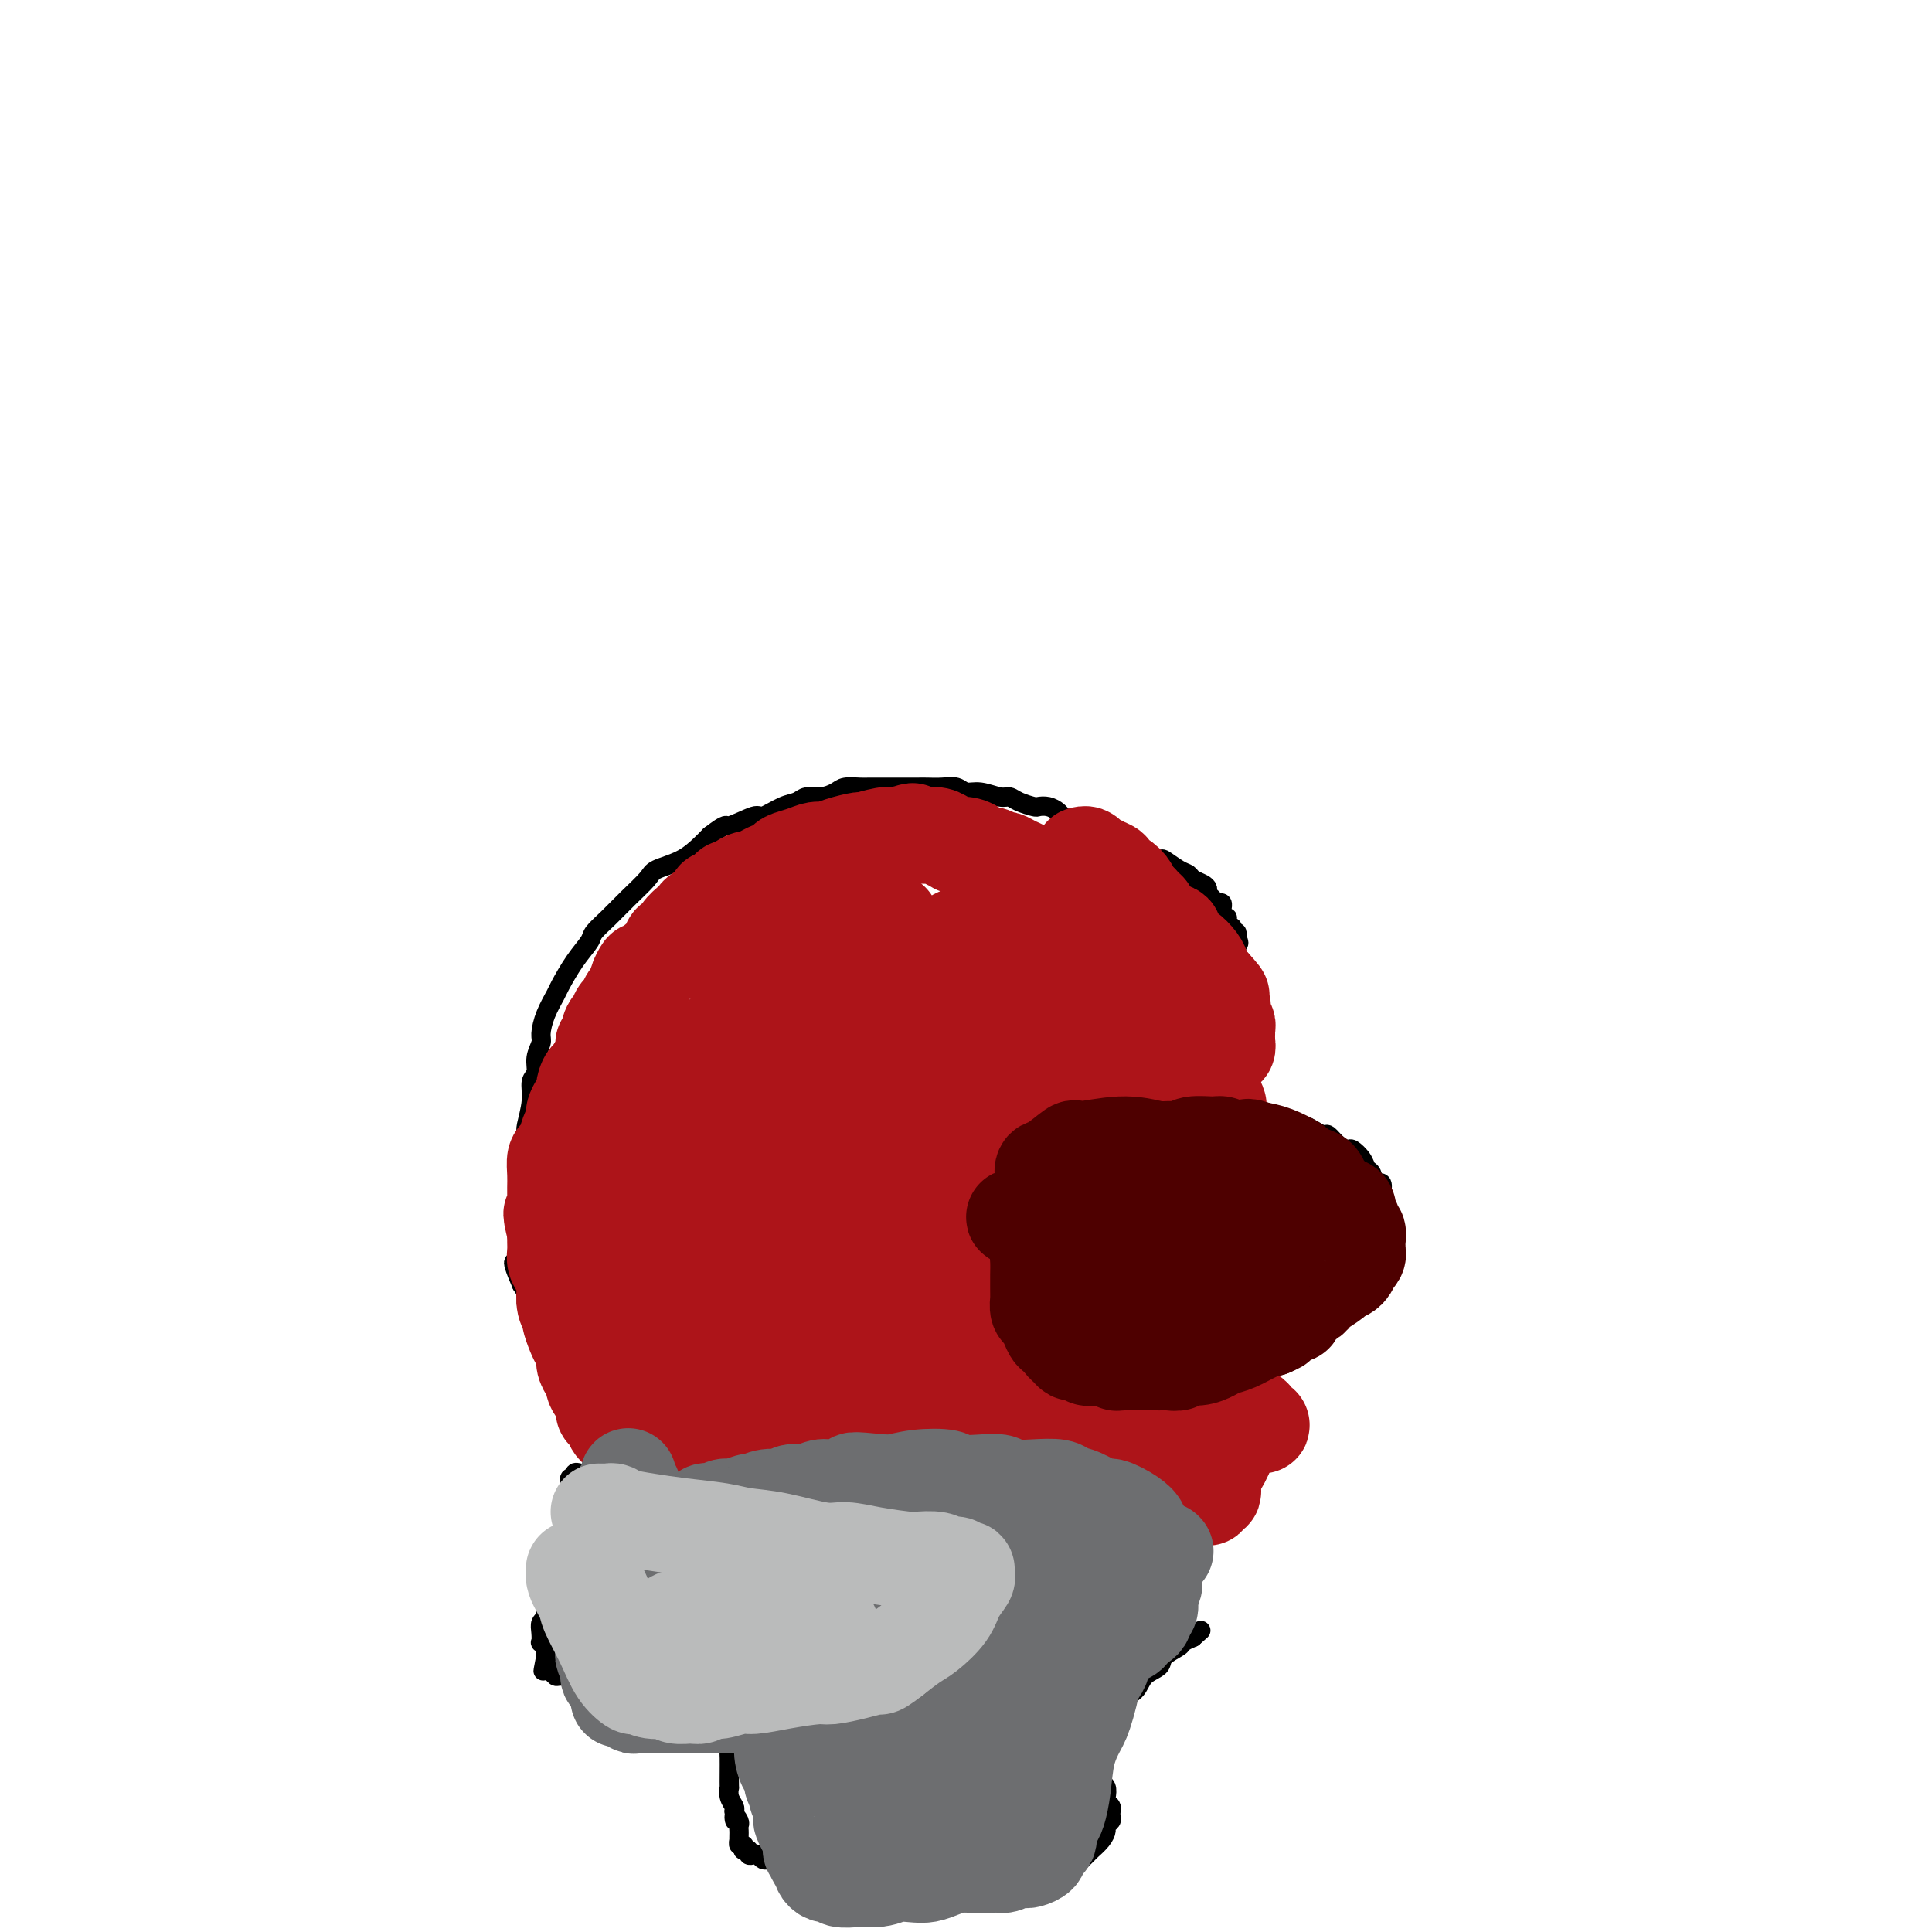 <svg viewBox='0 0 400 400' version='1.1' xmlns='http://www.w3.org/2000/svg' xmlns:xlink='http://www.w3.org/1999/xlink'><g fill='none' stroke='#000000' stroke-width='4' stroke-linecap='round' stroke-linejoin='round'><path d='M120,305c-0.453,-0.124 -0.906,-0.247 -1,0c-0.094,0.247 0.172,0.866 0,1c-0.172,0.134 -0.782,-0.216 -1,0c-0.218,0.216 -0.045,0.997 0,2c0.045,1.003 -0.040,2.227 0,3c0.040,0.773 0.204,1.093 0,2c-0.204,0.907 -0.777,2.399 -1,4c-0.223,1.601 -0.098,3.311 0,4c0.098,0.689 0.167,0.355 0,1c-0.167,0.645 -0.570,2.267 -1,3c-0.430,0.733 -0.886,0.578 -1,1c-0.114,0.422 0.113,1.421 0,2c-0.113,0.579 -0.566,0.736 -1,1c-0.434,0.264 -0.847,0.634 -1,1c-0.153,0.366 -0.045,0.727 0,1c0.045,0.273 0.026,0.457 0,1c-0.026,0.543 -0.059,1.446 0,2c0.059,0.554 0.211,0.761 0,1c-0.211,0.239 -0.785,0.512 -1,1c-0.215,0.488 -0.072,1.191 0,2c0.072,0.809 0.072,1.722 0,2c-0.072,0.278 -0.215,-0.080 0,0c0.215,0.080 0.789,0.599 1,1c0.211,0.401 0.060,0.686 0,1c-0.060,0.314 -0.030,0.657 0,1'/><path d='M113,343c-1.083,5.834 -0.291,1.419 0,0c0.291,-1.419 0.081,0.158 0,1c-0.081,0.842 -0.032,0.947 0,1c0.032,0.053 0.048,0.053 0,0c-0.048,-0.053 -0.160,-0.158 0,0c0.160,0.158 0.590,0.578 1,1c0.410,0.422 0.799,0.845 1,1c0.201,0.155 0.215,0.042 1,0c0.785,-0.042 2.340,-0.011 3,0c0.660,0.011 0.426,0.003 1,0c0.574,-0.003 1.955,-0.001 3,0c1.045,0.001 1.755,0.000 3,0c1.245,-0.000 3.025,-0.000 4,0c0.975,0.000 1.146,0.000 2,0c0.854,-0.000 2.393,-0.000 4,0c1.607,0.000 3.282,0.000 4,0c0.718,-0.000 0.479,-0.000 1,0c0.521,0.000 1.801,0.000 3,0c1.199,-0.000 2.317,-0.000 3,0c0.683,0.000 0.932,0.000 2,0c1.068,-0.000 2.957,-0.000 4,0c1.043,0.000 1.242,0.000 2,0c0.758,-0.000 2.075,-0.000 3,0c0.925,0.000 1.459,0.000 2,0c0.541,-0.000 1.090,-0.000 2,0c0.910,0.000 2.182,0.000 3,0c0.818,-0.000 1.182,-0.000 2,0c0.818,0.000 2.091,0.000 3,0c0.909,-0.000 1.455,-0.000 2,0'/><path d='M172,347c8.738,-0.016 4.083,-0.057 3,0c-1.083,0.057 1.406,0.211 3,0c1.594,-0.211 2.292,-0.788 3,-1c0.708,-0.212 1.424,-0.061 2,0c0.576,0.061 1.010,0.030 2,0c0.990,-0.030 2.537,-0.061 3,0c0.463,0.061 -0.156,0.212 0,0c0.156,-0.212 1.088,-0.789 2,-1c0.912,-0.211 1.803,-0.057 2,0c0.197,0.057 -0.302,0.015 0,0c0.302,-0.015 1.404,-0.004 2,0c0.596,0.004 0.685,0.001 1,0c0.315,-0.001 0.854,-0.000 1,0c0.146,0.000 -0.102,0.000 0,0c0.102,-0.000 0.553,-0.000 1,0c0.447,0.000 0.891,0.001 1,0c0.109,-0.001 -0.116,-0.004 0,0c0.116,0.004 0.573,0.016 1,0c0.427,-0.016 0.823,-0.061 1,0c0.177,0.061 0.137,0.228 0,0c-0.137,-0.228 -0.369,-0.852 0,-1c0.369,-0.148 1.338,0.181 2,0c0.662,-0.181 1.018,-0.870 1,-1c-0.018,-0.130 -0.409,0.299 0,0c0.409,-0.299 1.618,-1.326 2,-2c0.382,-0.674 -0.063,-0.995 0,-1c0.063,-0.005 0.632,0.306 1,0c0.368,-0.306 0.534,-1.230 1,-2c0.466,-0.770 1.233,-1.385 2,-2'/><path d='M209,336c1.018,-1.415 0.062,-0.953 0,-1c-0.062,-0.047 0.768,-0.604 1,-1c0.232,-0.396 -0.134,-0.632 0,-1c0.134,-0.368 0.768,-0.868 1,-1c0.232,-0.132 0.062,0.102 0,0c-0.062,-0.102 -0.017,-0.542 0,-1c0.017,-0.458 0.005,-0.934 0,-1c-0.005,-0.066 -0.004,0.278 0,0c0.004,-0.278 0.011,-1.179 0,-2c-0.011,-0.821 -0.042,-1.563 0,-2c0.042,-0.437 0.155,-0.569 0,-1c-0.155,-0.431 -0.577,-1.162 -1,-2c-0.423,-0.838 -0.846,-1.783 -1,-2c-0.154,-0.217 -0.040,0.293 0,0c0.040,-0.293 0.007,-1.389 0,-2c-0.007,-0.611 0.013,-0.737 0,-1c-0.013,-0.263 -0.060,-0.662 0,-1c0.060,-0.338 0.226,-0.617 0,-1c-0.226,-0.383 -0.844,-0.872 -1,-1c-0.156,-0.128 0.152,0.105 0,0c-0.152,-0.105 -0.763,-0.549 -1,-1c-0.237,-0.451 -0.101,-0.908 0,-1c0.101,-0.092 0.167,0.182 0,0c-0.167,-0.182 -0.566,-0.818 -1,-1c-0.434,-0.182 -0.904,0.092 -1,0c-0.096,-0.092 0.181,-0.550 0,-1c-0.181,-0.450 -0.822,-0.894 -1,-1c-0.178,-0.106 0.106,0.125 0,0c-0.106,-0.125 -0.602,-0.607 -1,-1c-0.398,-0.393 -0.699,-0.696 -1,-1'/><path d='M202,308c-1.263,-1.190 -0.919,-0.164 -1,0c-0.081,0.164 -0.585,-0.533 -1,-1c-0.415,-0.467 -0.741,-0.703 -1,-1c-0.259,-0.297 -0.449,-0.654 -1,-1c-0.551,-0.346 -1.461,-0.680 -2,-1c-0.539,-0.320 -0.707,-0.625 -1,-1c-0.293,-0.375 -0.712,-0.819 -1,-1c-0.288,-0.181 -0.444,-0.100 -1,0c-0.556,0.100 -1.512,0.219 -2,0c-0.488,-0.219 -0.509,-0.776 -1,-1c-0.491,-0.224 -1.452,-0.113 -2,0c-0.548,0.113 -0.682,0.229 -1,0c-0.318,-0.229 -0.821,-0.804 -2,-1c-1.179,-0.196 -3.033,-0.015 -4,0c-0.967,0.015 -1.048,-0.137 -2,0c-0.952,0.137 -2.777,0.562 -4,1c-1.223,0.438 -1.845,0.888 -3,1c-1.155,0.112 -2.844,-0.114 -4,0c-1.156,0.114 -1.781,0.566 -3,1c-1.219,0.434 -3.032,0.848 -4,1c-0.968,0.152 -1.090,0.041 -2,0c-0.910,-0.041 -2.608,-0.011 -4,0c-1.392,0.011 -2.479,0.003 -3,0c-0.521,-0.003 -0.477,-0.001 -1,0c-0.523,0.001 -1.614,0.000 -3,0c-1.386,-0.000 -3.067,-0.000 -4,0c-0.933,0.000 -1.117,0.000 -2,0c-0.883,-0.000 -2.463,-0.000 -4,0c-1.537,0.000 -3.029,0.000 -4,0c-0.971,-0.000 -1.420,-0.000 -2,0c-0.580,0.000 -1.290,0.000 -2,0'/><path d='M130,304c-8.925,0.627 -3.737,0.196 -2,0c1.737,-0.196 0.022,-0.156 -1,0c-1.022,0.156 -1.352,0.426 -2,0c-0.648,-0.426 -1.614,-1.550 -2,-2c-0.386,-0.450 -0.193,-0.225 0,0'/><path d='M196,302c0.856,0.415 1.712,0.829 2,1c0.288,0.171 0.007,0.098 0,0c-0.007,-0.098 0.258,-0.223 1,0c0.742,0.223 1.961,0.792 3,1c1.039,0.208 1.898,0.055 3,0c1.102,-0.055 2.445,-0.011 3,0c0.555,0.011 0.320,-0.012 1,0c0.680,0.012 2.274,0.060 3,0c0.726,-0.060 0.585,-0.226 1,0c0.415,0.226 1.387,0.844 2,1c0.613,0.156 0.866,-0.151 2,0c1.134,0.151 3.150,0.759 4,1c0.850,0.241 0.535,0.116 1,0c0.465,-0.116 1.711,-0.223 3,0c1.289,0.223 2.621,0.777 3,1c0.379,0.223 -0.194,0.115 0,0c0.194,-0.115 1.155,-0.237 2,0c0.845,0.237 1.574,0.833 2,1c0.426,0.167 0.550,-0.095 1,0c0.450,0.095 1.225,0.548 2,1'/><path d='M235,309c6.516,1.301 3.305,1.052 2,1c-1.305,-0.052 -0.706,0.091 0,0c0.706,-0.091 1.517,-0.415 2,0c0.483,0.415 0.637,1.571 1,2c0.363,0.429 0.934,0.132 1,0c0.066,-0.132 -0.375,-0.097 0,1c0.375,1.097 1.565,3.258 2,4c0.435,0.742 0.114,0.067 0,1c-0.114,0.933 -0.020,3.475 0,5c0.020,1.525 -0.033,2.033 0,3c0.033,0.967 0.153,2.392 0,3c-0.153,0.608 -0.577,0.400 -1,1c-0.423,0.600 -0.844,2.007 -1,3c-0.156,0.993 -0.046,1.571 0,2c0.046,0.429 0.027,0.707 0,1c-0.027,0.293 -0.063,0.601 0,1c0.063,0.399 0.227,0.891 0,1c-0.227,0.109 -0.843,-0.163 -1,0c-0.157,0.163 0.146,0.762 0,1c-0.146,0.238 -0.742,0.115 -1,0c-0.258,-0.115 -0.179,-0.223 0,0c0.179,0.223 0.457,0.777 0,1c-0.457,0.223 -1.651,0.116 -2,0c-0.349,-0.116 0.146,-0.242 0,0c-0.146,0.242 -0.933,0.853 -2,1c-1.067,0.147 -2.412,-0.171 -3,0c-0.588,0.171 -0.417,0.830 -1,1c-0.583,0.170 -1.919,-0.150 -3,0c-1.081,0.150 -1.906,0.771 -3,1c-1.094,0.229 -2.455,0.065 -3,0c-0.545,-0.065 -0.272,-0.033 0,0'/><path d='M222,343c-2.967,0.635 -1.383,0.222 -1,0c0.383,-0.222 -0.435,-0.252 -1,0c-0.565,0.252 -0.876,0.786 -1,1c-0.124,0.214 -0.062,0.107 0,0'/><path d='M122,347c0.000,0.000 0.100,0.100 0.1,0.1'/><path d='M120,347c-0.379,0.303 -0.758,0.607 -1,1c-0.242,0.393 -0.345,0.876 0,1c0.345,0.124 1.140,-0.110 2,0c0.860,0.110 1.784,0.564 2,1c0.216,0.436 -0.276,0.853 0,1c0.276,0.147 1.321,0.024 2,0c0.679,-0.024 0.993,0.050 1,0c0.007,-0.050 -0.295,-0.224 0,0c0.295,0.224 1.185,0.845 2,1c0.815,0.155 1.555,-0.154 2,0c0.445,0.154 0.594,0.773 1,1c0.406,0.227 1.068,0.061 2,0c0.932,-0.061 2.136,-0.016 3,0c0.864,0.016 1.390,0.005 2,0c0.610,-0.005 1.305,-0.002 2,0'/><path d='M140,353c3.495,1.155 2.233,1.041 2,1c-0.233,-0.041 0.564,-0.011 1,0c0.436,0.011 0.512,0.003 1,0c0.488,-0.003 1.389,-0.001 2,0c0.611,0.001 0.933,0.000 1,0c0.067,-0.000 -0.122,-0.001 0,0c0.122,0.001 0.555,0.003 1,0c0.445,-0.003 0.903,-0.012 1,0c0.097,0.012 -0.166,0.046 0,0c0.166,-0.046 0.763,-0.170 1,0c0.237,0.170 0.116,0.636 0,1c-0.116,0.364 -0.227,0.628 0,1c0.227,0.372 0.793,0.854 1,2c0.207,1.146 0.056,2.957 0,4c-0.056,1.043 -0.016,1.319 0,2c0.016,0.681 0.008,1.769 0,3c-0.008,1.231 -0.016,2.606 0,3c0.016,0.394 0.056,-0.193 0,0c-0.056,0.193 -0.207,1.167 0,2c0.207,0.833 0.774,1.524 1,2c0.226,0.476 0.113,0.738 0,1'/><path d='M152,375c0.403,3.427 -0.088,1.495 0,1c0.088,-0.495 0.756,0.446 1,1c0.244,0.554 0.066,0.722 0,1c-0.066,0.278 -0.019,0.667 0,1c0.019,0.333 0.009,0.610 0,1c-0.009,0.390 -0.016,0.893 0,1c0.016,0.107 0.056,-0.181 0,0c-0.056,0.181 -0.207,0.832 0,1c0.207,0.168 0.773,-0.147 1,0c0.227,0.147 0.116,0.758 0,1c-0.116,0.242 -0.238,0.116 0,0c0.238,-0.116 0.837,-0.224 1,0c0.163,0.224 -0.109,0.778 0,1c0.109,0.222 0.599,0.112 1,0c0.401,-0.112 0.712,-0.227 1,0c0.288,0.227 0.554,0.797 1,1c0.446,0.203 1.072,0.040 2,0c0.928,-0.040 2.158,0.042 3,0c0.842,-0.042 1.296,-0.207 2,0c0.704,0.207 1.659,0.788 3,1c1.341,0.212 3.067,0.057 4,0c0.933,-0.057 1.072,-0.016 2,0c0.928,0.016 2.645,0.008 4,0c1.355,-0.008 2.346,-0.016 3,0c0.654,0.016 0.969,0.056 2,0c1.031,-0.056 2.778,-0.207 4,0c1.222,0.207 1.921,0.774 3,1c1.079,0.226 2.540,0.113 4,0'/><path d='M194,387c5.646,0.249 1.762,-0.130 1,0c-0.762,0.130 1.599,0.767 3,1c1.401,0.233 1.842,0.062 3,0c1.158,-0.062 3.034,-0.017 4,0c0.966,0.017 1.022,0.004 2,0c0.978,-0.004 2.878,-0.001 4,0c1.122,0.001 1.466,0.000 2,0c0.534,-0.000 1.256,0.001 2,0c0.744,-0.001 1.509,-0.004 2,0c0.491,0.004 0.709,0.016 1,0c0.291,-0.016 0.654,-0.059 1,0c0.346,0.059 0.674,0.219 1,0c0.326,-0.219 0.650,-0.817 1,-1c0.350,-0.183 0.727,0.050 1,0c0.273,-0.050 0.441,-0.384 1,-1c0.559,-0.616 1.508,-1.513 2,-2c0.492,-0.487 0.528,-0.564 1,-1c0.472,-0.436 1.380,-1.230 2,-2c0.620,-0.770 0.951,-1.517 1,-2c0.049,-0.483 -0.183,-0.703 0,-1c0.183,-0.297 0.782,-0.671 1,-1c0.218,-0.329 0.055,-0.613 0,-1c-0.055,-0.387 -0.001,-0.876 0,-1c0.001,-0.124 -0.051,0.118 0,0c0.051,-0.118 0.206,-0.595 0,-1c-0.206,-0.405 -0.773,-0.738 -1,-1c-0.227,-0.262 -0.113,-0.451 0,-1c0.113,-0.549 0.226,-1.456 0,-2c-0.226,-0.544 -0.792,-0.723 -1,-1c-0.208,-0.277 -0.060,-0.650 0,-1c0.060,-0.350 0.030,-0.675 0,-1'/><path d='M228,367c-0.001,-2.550 -0.004,-1.923 0,-2c0.004,-0.077 0.015,-0.856 0,-1c-0.015,-0.144 -0.057,0.346 0,0c0.057,-0.346 0.212,-1.528 0,-2c-0.212,-0.472 -0.790,-0.235 -1,0c-0.210,0.235 -0.053,0.466 0,0c0.053,-0.466 -0.000,-1.630 0,-2c0.000,-0.370 0.053,0.055 0,0c-0.053,-0.055 -0.211,-0.588 0,-1c0.211,-0.412 0.793,-0.703 1,-1c0.207,-0.297 0.040,-0.601 0,-1c-0.040,-0.399 0.046,-0.894 0,-1c-0.046,-0.106 -0.223,0.178 0,0c0.223,-0.178 0.847,-0.818 1,-1c0.153,-0.182 -0.165,0.096 0,0c0.165,-0.096 0.812,-0.564 1,-1c0.188,-0.436 -0.083,-0.840 0,-1c0.083,-0.160 0.520,-0.077 1,0c0.480,0.077 1.001,0.148 1,0c-0.001,-0.148 -0.525,-0.515 0,-1c0.525,-0.485 2.099,-1.089 3,-2c0.901,-0.911 1.130,-2.128 2,-3c0.870,-0.872 2.382,-1.399 3,-2c0.618,-0.601 0.341,-1.274 1,-2c0.659,-0.726 2.254,-1.503 3,-2c0.746,-0.497 0.642,-0.713 1,-1c0.358,-0.287 1.179,-0.643 2,-1'/><path d='M247,339c2.833,-2.500 1.417,-1.250 0,0'/><path d='M129,310c-0.417,-0.749 -0.833,-1.498 -1,-2c-0.167,-0.502 -0.083,-0.755 0,-1c0.083,-0.245 0.167,-0.480 0,-1c-0.167,-0.520 -0.585,-1.323 -1,-2c-0.415,-0.677 -0.829,-1.228 -1,-2c-0.171,-0.772 -0.101,-1.765 0,-2c0.101,-0.235 0.233,0.288 0,0c-0.233,-0.288 -0.831,-1.387 -1,-2c-0.169,-0.613 0.090,-0.741 0,-1c-0.090,-0.259 -0.530,-0.651 -1,-1c-0.470,-0.349 -0.971,-0.657 -1,-1c-0.029,-0.343 0.415,-0.721 0,-1c-0.415,-0.279 -1.687,-0.459 -2,-1c-0.313,-0.541 0.334,-1.442 0,-2c-0.334,-0.558 -1.647,-0.773 -2,-1c-0.353,-0.227 0.256,-0.464 0,-1c-0.256,-0.536 -1.377,-1.369 -2,-2c-0.623,-0.631 -0.749,-1.061 -1,-2c-0.251,-0.939 -0.627,-2.387 -1,-3c-0.373,-0.613 -0.744,-0.391 -1,-1c-0.256,-0.609 -0.398,-2.050 -1,-3c-0.602,-0.950 -1.663,-1.409 -2,-2c-0.337,-0.591 0.051,-1.313 0,-2c-0.051,-0.687 -0.539,-1.339 -1,-2c-0.461,-0.661 -0.893,-1.332 -1,-2c-0.107,-0.668 0.112,-1.334 0,-2c-0.112,-0.666 -0.556,-1.333 -1,-2'/><path d='M108,266c-3.249,-7.467 -0.870,-4.136 0,-3c0.870,1.136 0.233,0.077 0,-1c-0.233,-1.077 -0.062,-2.170 0,-3c0.062,-0.830 0.016,-1.396 0,-2c-0.016,-0.604 -0.000,-1.246 0,-2c0.000,-0.754 -0.014,-1.621 0,-3c0.014,-1.379 0.057,-3.270 0,-4c-0.057,-0.730 -0.212,-0.301 0,-1c0.212,-0.699 0.793,-2.528 1,-4c0.207,-1.472 0.040,-2.586 0,-4c-0.040,-1.414 0.046,-3.126 0,-4c-0.046,-0.874 -0.224,-0.908 0,-2c0.224,-1.092 0.848,-3.241 1,-5c0.152,-1.759 -0.170,-3.127 0,-4c0.170,-0.873 0.832,-1.250 1,-2c0.168,-0.750 -0.158,-1.872 0,-3c0.158,-1.128 0.800,-2.264 1,-3c0.200,-0.736 -0.043,-1.074 0,-2c0.043,-0.926 0.373,-2.440 1,-4c0.627,-1.560 1.553,-3.166 2,-4c0.447,-0.834 0.415,-0.897 1,-2c0.585,-1.103 1.786,-3.246 3,-5c1.214,-1.754 2.441,-3.121 3,-4c0.559,-0.879 0.451,-1.271 1,-2c0.549,-0.729 1.756,-1.794 3,-3c1.244,-1.206 2.525,-2.553 4,-4c1.475,-1.447 3.144,-2.993 4,-4c0.856,-1.007 0.900,-1.476 2,-2c1.100,-0.524 3.258,-1.103 5,-2c1.742,-0.897 3.069,-2.114 4,-3c0.931,-0.886 1.465,-1.443 2,-2'/><path d='M147,173c3.869,-2.954 3.043,-1.838 4,-2c0.957,-0.162 3.698,-1.603 5,-2c1.302,-0.397 1.167,0.248 2,0c0.833,-0.248 2.636,-1.390 4,-2c1.364,-0.610 2.290,-0.689 3,-1c0.710,-0.311 1.206,-0.854 2,-1c0.794,-0.146 1.888,0.104 3,0c1.112,-0.104 2.242,-0.564 3,-1c0.758,-0.436 1.143,-0.849 2,-1c0.857,-0.151 2.186,-0.040 3,0c0.814,0.040 1.114,0.011 2,0c0.886,-0.011 2.358,-0.003 3,0c0.642,0.003 0.454,0.001 1,0c0.546,-0.001 1.827,-0.001 3,0c1.173,0.001 2.239,0.004 3,0c0.761,-0.004 1.217,-0.016 2,0c0.783,0.016 1.894,0.061 3,0c1.106,-0.061 2.208,-0.227 3,0c0.792,0.227 1.275,0.848 2,1c0.725,0.152 1.694,-0.166 3,0c1.306,0.166 2.951,0.815 4,1c1.049,0.185 1.502,-0.095 2,0c0.498,0.095 1.040,0.564 2,1c0.960,0.436 2.337,0.838 3,1c0.663,0.162 0.613,0.085 1,0c0.387,-0.085 1.210,-0.177 2,0c0.790,0.177 1.546,0.622 2,1c0.454,0.378 0.606,0.689 1,1c0.394,0.311 1.029,0.622 2,1c0.971,0.378 2.277,0.822 3,1c0.723,0.178 0.861,0.089 1,0'/><path d='M226,171c4.817,1.417 2.861,0.961 3,1c0.139,0.039 2.374,0.575 3,1c0.626,0.425 -0.357,0.739 0,1c0.357,0.261 2.052,0.469 3,1c0.948,0.531 1.147,1.385 2,2c0.853,0.615 2.360,0.991 3,1c0.640,0.009 0.413,-0.348 1,0c0.587,0.348 1.990,1.403 3,2c1.010,0.597 1.629,0.737 2,1c0.371,0.263 0.495,0.647 1,1c0.505,0.353 1.392,0.673 2,1c0.608,0.327 0.937,0.661 1,1c0.063,0.339 -0.141,0.683 0,1c0.141,0.317 0.626,0.606 1,1c0.374,0.394 0.635,0.893 1,1c0.365,0.107 0.834,-0.178 1,0c0.166,0.178 0.031,0.817 0,1c-0.031,0.183 0.043,-0.092 0,0c-0.043,0.092 -0.204,0.551 0,1c0.204,0.449 0.773,0.890 1,1c0.227,0.110 0.112,-0.110 0,0c-0.112,0.110 -0.223,0.551 0,1c0.223,0.449 0.778,0.908 1,1c0.222,0.092 0.111,-0.181 0,0c-0.111,0.181 -0.222,0.818 0,1c0.222,0.182 0.778,-0.091 1,0c0.222,0.091 0.111,0.545 0,1'/><path d='M256,194c0.928,1.807 0.248,1.324 0,1c-0.248,-0.324 -0.063,-0.490 0,0c0.063,0.490 0.003,1.637 0,2c-0.003,0.363 0.051,-0.058 0,0c-0.051,0.058 -0.206,0.596 0,1c0.206,0.404 0.773,0.674 1,1c0.227,0.326 0.114,0.706 0,1c-0.114,0.294 -0.228,0.500 0,1c0.228,0.500 0.797,1.294 1,2c0.203,0.706 0.040,1.325 0,2c-0.040,0.675 0.042,1.406 0,2c-0.042,0.594 -0.207,1.052 0,2c0.207,0.948 0.788,2.386 1,3c0.212,0.614 0.057,0.406 0,1c-0.057,0.594 -0.015,1.992 0,3c0.015,1.008 0.004,1.628 0,2c-0.004,0.372 -0.001,0.496 0,1c0.001,0.504 0.000,1.388 0,2c-0.000,0.612 -0.000,0.950 0,1c0.000,0.050 0.000,-0.189 0,0c-0.000,0.189 -0.000,0.808 0,1c0.000,0.192 0.000,-0.041 0,0c-0.000,0.041 -0.000,0.357 0,1c0.000,0.643 0.000,1.612 0,2c-0.000,0.388 -0.000,0.194 0,0'/><path d='M254,271c0.419,-0.455 0.839,-0.910 1,-1c0.161,-0.090 0.064,0.186 1,0c0.936,-0.186 2.905,-0.833 4,-1c1.095,-0.167 1.317,0.148 2,0c0.683,-0.148 1.826,-0.758 3,-1c1.174,-0.242 2.379,-0.117 3,0c0.621,0.117 0.659,0.225 1,0c0.341,-0.225 0.984,-0.781 2,-1c1.016,-0.219 2.404,-0.099 3,0c0.596,0.099 0.401,0.177 1,0c0.599,-0.177 1.991,-0.610 3,-1c1.009,-0.390 1.633,-0.738 2,-1c0.367,-0.262 0.475,-0.440 1,-1c0.525,-0.560 1.465,-1.503 2,-2c0.535,-0.497 0.665,-0.548 1,-1c0.335,-0.452 0.874,-1.304 1,-2c0.126,-0.696 -0.162,-1.234 0,-2c0.162,-0.766 0.776,-1.760 1,-2c0.224,-0.240 0.060,0.272 0,0c-0.060,-0.272 -0.016,-1.329 0,-2c0.016,-0.671 0.004,-0.957 0,-1c-0.004,-0.043 -0.001,0.157 0,0c0.001,-0.157 0.000,-0.671 0,-1c-0.000,-0.329 -0.000,-0.473 0,-1c0.000,-0.527 0.000,-1.436 0,-2c-0.000,-0.564 -0.000,-0.782 0,-1'/><path d='M286,247c0.594,-2.971 -0.422,-1.900 -1,-2c-0.578,-0.100 -0.717,-1.371 -1,-2c-0.283,-0.629 -0.708,-0.615 -1,-1c-0.292,-0.385 -0.449,-1.169 -1,-2c-0.551,-0.831 -1.495,-1.711 -2,-2c-0.505,-0.289 -0.572,0.011 -1,0c-0.428,-0.011 -1.218,-0.333 -2,-1c-0.782,-0.667 -1.557,-1.681 -2,-2c-0.443,-0.319 -0.554,0.055 -1,0c-0.446,-0.055 -1.226,-0.541 -2,-1c-0.774,-0.459 -1.544,-0.893 -2,-1c-0.456,-0.107 -0.600,0.111 -1,0c-0.400,-0.111 -1.055,-0.550 -2,-1c-0.945,-0.450 -2.178,-0.909 -3,-1c-0.822,-0.091 -1.232,0.186 -2,0c-0.768,-0.186 -1.893,-0.834 -3,-1c-1.107,-0.166 -2.196,0.152 -3,0c-0.804,-0.152 -1.325,-0.773 -2,-1c-0.675,-0.227 -1.505,-0.061 -3,0c-1.495,0.061 -3.654,0.016 -5,0c-1.346,-0.016 -1.878,-0.004 -3,0c-1.122,0.004 -2.834,0.001 -4,0c-1.166,-0.001 -1.788,-0.000 -3,0c-1.212,0.000 -3.016,-0.001 -4,0c-0.984,0.001 -1.148,0.003 -2,0c-0.852,-0.003 -2.393,-0.011 -4,0c-1.607,0.011 -3.282,0.042 -4,0c-0.718,-0.042 -0.481,-0.155 -1,0c-0.519,0.155 -1.794,0.580 -3,1c-1.206,0.420 -2.345,0.834 -3,1c-0.655,0.166 -0.828,0.083 -1,0'/><path d='M214,231c-8.322,0.180 -4.128,0.629 -3,1c1.128,0.371 -0.812,0.664 -2,1c-1.188,0.336 -1.624,0.715 -2,1c-0.376,0.285 -0.692,0.475 -1,1c-0.308,0.525 -0.608,1.383 -1,2c-0.392,0.617 -0.876,0.992 -1,1c-0.124,0.008 0.110,-0.353 0,0c-0.110,0.353 -0.565,1.418 -1,2c-0.435,0.582 -0.849,0.681 -1,1c-0.151,0.319 -0.040,0.859 0,1c0.040,0.141 0.010,-0.118 0,0c-0.010,0.118 0.001,0.612 0,1c-0.001,0.388 -0.015,0.670 0,1c0.015,0.330 0.059,0.707 0,1c-0.059,0.293 -0.222,0.502 0,1c0.222,0.498 0.829,1.283 1,2c0.171,0.717 -0.095,1.364 0,2c0.095,0.636 0.552,1.259 1,2c0.448,0.741 0.889,1.598 1,2c0.111,0.402 -0.108,0.347 0,1c0.108,0.653 0.543,2.014 1,3c0.457,0.986 0.935,1.598 1,2c0.065,0.402 -0.282,0.596 0,1c0.282,0.404 1.192,1.020 2,2c0.808,0.980 1.512,2.326 2,3c0.488,0.674 0.760,0.675 1,1c0.240,0.325 0.449,0.972 1,2c0.551,1.028 1.443,2.437 2,3c0.557,0.563 0.778,0.282 1,0'/><path d='M216,272c1.530,2.048 0.854,1.667 1,2c0.146,0.333 1.114,1.381 2,2c0.886,0.619 1.690,0.811 2,1c0.310,0.189 0.127,0.375 1,1c0.873,0.625 2.801,1.688 4,2c1.199,0.312 1.670,-0.127 2,0c0.330,0.127 0.521,0.819 1,1c0.479,0.181 1.247,-0.148 2,0c0.753,0.148 1.493,0.772 2,1c0.507,0.228 0.781,0.061 1,0c0.219,-0.061 0.381,-0.016 1,0c0.619,0.016 1.694,0.002 2,0c0.306,-0.002 -0.157,0.009 0,0c0.157,-0.009 0.936,-0.038 2,0c1.064,0.038 2.414,0.142 3,0c0.586,-0.142 0.407,-0.532 1,-1c0.593,-0.468 1.956,-1.015 3,-1c1.044,0.015 1.768,0.590 3,0c1.232,-0.590 2.971,-2.347 4,-3c1.029,-0.653 1.347,-0.204 3,-1c1.653,-0.796 4.642,-2.839 6,-4c1.358,-1.161 1.086,-1.440 2,-2c0.914,-0.560 3.016,-1.402 4,-2c0.984,-0.598 0.852,-0.951 1,-1c0.148,-0.049 0.576,0.208 1,0c0.424,-0.208 0.846,-0.880 1,-1c0.154,-0.120 0.042,0.314 0,1c-0.042,0.686 -0.012,1.625 0,2c0.012,0.375 0.006,0.188 0,0'/><path d='M255,279c0.001,0.340 0.001,0.681 0,1c-0.001,0.319 -0.004,0.617 0,1c0.004,0.383 0.015,0.850 0,1c-0.015,0.150 -0.057,-0.016 0,0c0.057,0.016 0.212,0.216 0,1c-0.212,0.784 -0.792,2.153 -1,3c-0.208,0.847 -0.043,1.172 0,2c0.043,0.828 -0.034,2.158 0,3c0.034,0.842 0.180,1.195 0,2c-0.180,0.805 -0.685,2.061 -1,4c-0.315,1.939 -0.442,4.562 -1,7c-0.558,2.438 -1.549,4.693 -2,6c-0.451,1.307 -0.361,1.667 -1,3c-0.639,1.333 -2.007,3.638 -3,6c-0.993,2.362 -1.610,4.780 -2,6c-0.390,1.220 -0.553,1.241 -1,2c-0.447,0.759 -1.178,2.256 -2,3c-0.822,0.744 -1.736,0.736 -2,1c-0.264,0.264 0.121,0.802 0,1c-0.121,0.198 -0.749,0.057 -1,0c-0.251,-0.057 -0.126,-0.028 0,0'/></g>
<g fill='none' stroke='#AD1419' stroke-width='20' stroke-linecap='round' stroke-linejoin='round'><path d='M135,275c-0.037,0.280 -0.073,0.559 0,1c0.073,0.441 0.257,1.043 1,2c0.743,0.957 2.045,2.269 3,4c0.955,1.731 1.563,3.882 2,5c0.437,1.118 0.704,1.204 1,2c0.296,0.796 0.623,2.302 1,3c0.377,0.698 0.805,0.588 1,1c0.195,0.412 0.155,1.345 0,1c-0.155,-0.345 -0.427,-1.970 -1,-3c-0.573,-1.030 -1.449,-1.466 -2,-2c-0.551,-0.534 -0.778,-1.166 -1,-2c-0.222,-0.834 -0.438,-1.868 -1,-3c-0.562,-1.132 -1.469,-2.360 -2,-3c-0.531,-0.640 -0.687,-0.690 -1,-1c-0.313,-0.310 -0.785,-0.878 -1,-1c-0.215,-0.122 -0.173,0.204 0,1c0.173,0.796 0.477,2.064 1,3c0.523,0.936 1.266,1.541 2,3c0.734,1.459 1.461,3.771 2,5c0.539,1.229 0.890,1.373 1,2c0.110,0.627 -0.022,1.735 0,2c0.022,0.265 0.198,-0.313 0,0c-0.198,0.313 -0.771,1.518 -1,2c-0.229,0.482 -0.115,0.241 0,0'/><path d='M140,297c0.579,3.011 -0.473,1.539 -1,1c-0.527,-0.539 -0.527,-0.145 -1,0c-0.473,0.145 -1.417,0.040 -2,0c-0.583,-0.040 -0.804,-0.015 -1,0c-0.196,0.015 -0.367,0.019 -1,0c-0.633,-0.019 -1.728,-0.061 -2,0c-0.272,0.061 0.278,0.225 0,0c-0.278,-0.225 -1.383,-0.838 -2,-1c-0.617,-0.162 -0.744,0.126 -1,0c-0.256,-0.126 -0.641,-0.666 -1,-1c-0.359,-0.334 -0.692,-0.463 -1,-1c-0.308,-0.537 -0.589,-1.482 -1,-2c-0.411,-0.518 -0.950,-0.610 -1,-1c-0.050,-0.390 0.389,-1.077 0,-2c-0.389,-0.923 -1.606,-2.081 -2,-3c-0.394,-0.919 0.035,-1.597 0,-2c-0.035,-0.403 -0.534,-0.529 -1,-1c-0.466,-0.471 -0.899,-1.286 -1,-2c-0.101,-0.714 0.132,-1.329 0,-2c-0.132,-0.671 -0.627,-1.400 -1,-2c-0.373,-0.600 -0.622,-1.072 -1,-2c-0.378,-0.928 -0.885,-2.313 -1,-3c-0.115,-0.687 0.163,-0.677 0,-1c-0.163,-0.323 -0.765,-0.978 -1,-2c-0.235,-1.022 -0.101,-2.409 0,-3c0.101,-0.591 0.171,-0.385 0,-1c-0.171,-0.615 -0.582,-2.052 -1,-3c-0.418,-0.948 -0.844,-1.409 -1,-2c-0.156,-0.591 -0.042,-1.313 0,-2c0.042,-0.687 0.012,-1.339 0,-2c-0.012,-0.661 -0.006,-1.330 0,-2'/><path d='M115,255c-1.547,-6.162 -0.415,-3.068 0,-2c0.415,1.068 0.111,0.110 0,-1c-0.111,-1.110 -0.031,-2.371 0,-3c0.031,-0.629 0.011,-0.626 0,-1c-0.011,-0.374 -0.014,-1.124 0,-2c0.014,-0.876 0.045,-1.876 0,-3c-0.045,-1.124 -0.165,-2.370 0,-3c0.165,-0.630 0.617,-0.642 1,-1c0.383,-0.358 0.699,-1.060 1,-2c0.301,-0.940 0.589,-2.117 1,-3c0.411,-0.883 0.947,-1.472 1,-2c0.053,-0.528 -0.375,-0.997 0,-2c0.375,-1.003 1.555,-2.541 2,-3c0.445,-0.459 0.157,0.163 0,0c-0.157,-0.163 -0.182,-1.109 0,-2c0.182,-0.891 0.569,-1.726 1,-2c0.431,-0.274 0.904,0.012 1,0c0.096,-0.012 -0.186,-0.323 0,-1c0.186,-0.677 0.838,-1.721 1,-2c0.162,-0.279 -0.168,0.207 0,0c0.168,-0.207 0.832,-1.107 1,-2c0.168,-0.893 -0.161,-1.779 0,-2c0.161,-0.221 0.812,0.222 1,0c0.188,-0.222 -0.085,-1.110 0,-2c0.085,-0.890 0.530,-1.783 1,-2c0.470,-0.217 0.966,0.241 1,0c0.034,-0.241 -0.394,-1.181 0,-2c0.394,-0.819 1.611,-1.519 2,-2c0.389,-0.481 -0.049,-0.745 0,-1c0.049,-0.255 0.585,-0.501 1,-1c0.415,-0.499 0.707,-1.249 1,-2'/><path d='M132,204c2.523,-5.765 0.329,-2.177 0,-1c-0.329,1.177 1.207,-0.057 2,-1c0.793,-0.943 0.843,-1.596 1,-2c0.157,-0.404 0.422,-0.559 1,-1c0.578,-0.441 1.468,-1.169 2,-2c0.532,-0.831 0.706,-1.767 1,-2c0.294,-0.233 0.708,0.235 1,0c0.292,-0.235 0.463,-1.175 1,-2c0.537,-0.825 1.440,-1.536 2,-2c0.560,-0.464 0.779,-0.683 1,-1c0.221,-0.317 0.445,-0.734 1,-1c0.555,-0.266 1.439,-0.382 2,-1c0.561,-0.618 0.797,-1.737 1,-2c0.203,-0.263 0.372,0.332 1,0c0.628,-0.332 1.716,-1.591 2,-2c0.284,-0.409 -0.237,0.031 0,0c0.237,-0.031 1.232,-0.533 2,-1c0.768,-0.467 1.309,-0.899 2,-1c0.691,-0.101 1.531,0.127 2,0c0.469,-0.127 0.565,-0.611 1,-1c0.435,-0.389 1.208,-0.683 2,-1c0.792,-0.317 1.601,-0.659 2,-1c0.399,-0.341 0.387,-0.683 1,-1c0.613,-0.317 1.850,-0.611 3,-1c1.150,-0.389 2.214,-0.874 3,-1c0.786,-0.126 1.295,0.106 2,0c0.705,-0.106 1.606,-0.551 3,-1c1.394,-0.449 3.281,-0.904 4,-1c0.719,-0.096 0.271,0.166 1,0c0.729,-0.166 2.637,-0.762 4,-1c1.363,-0.238 2.182,-0.119 3,0'/><path d='M186,173c5.484,-1.701 1.696,-0.453 1,0c-0.696,0.453 1.702,0.111 3,0c1.298,-0.111 1.495,0.009 2,0c0.505,-0.009 1.318,-0.147 2,0c0.682,0.147 1.233,0.578 2,1c0.767,0.422 1.749,0.835 2,1c0.251,0.165 -0.228,0.082 0,0c0.228,-0.082 1.164,-0.161 2,0c0.836,0.161 1.571,0.564 2,1c0.429,0.436 0.551,0.904 1,1c0.449,0.096 1.223,-0.182 2,0c0.777,0.182 1.556,0.823 2,1c0.444,0.177 0.552,-0.111 1,0c0.448,0.111 1.236,0.620 2,1c0.764,0.380 1.504,0.632 2,1c0.496,0.368 0.748,0.853 1,1c0.252,0.147 0.505,-0.045 1,0c0.495,0.045 1.231,0.327 2,1c0.769,0.673 1.571,1.737 2,2c0.429,0.263 0.484,-0.277 1,0c0.516,0.277 1.491,1.369 2,2c0.509,0.631 0.552,0.799 1,1c0.448,0.201 1.303,0.434 2,1c0.697,0.566 1.237,1.465 2,2c0.763,0.535 1.748,0.707 2,1c0.252,0.293 -0.231,0.708 0,1c0.231,0.292 1.175,0.462 2,1c0.825,0.538 1.530,1.443 2,2c0.470,0.557 0.703,0.765 1,1c0.297,0.235 0.656,0.496 1,1c0.344,0.504 0.672,1.252 1,2'/><path d='M235,199c3.119,2.983 1.418,1.941 1,2c-0.418,0.059 0.447,1.220 1,2c0.553,0.780 0.795,1.180 1,2c0.205,0.820 0.375,2.059 1,3c0.625,0.941 1.707,1.585 2,2c0.293,0.415 -0.201,0.600 0,1c0.201,0.400 1.097,1.014 2,2c0.903,0.986 1.814,2.344 2,3c0.186,0.656 -0.353,0.611 0,1c0.353,0.389 1.597,1.214 2,2c0.403,0.786 -0.035,1.534 0,2c0.035,0.466 0.544,0.651 1,1c0.456,0.349 0.858,0.863 1,1c0.142,0.137 0.023,-0.103 0,0c-0.023,0.103 0.050,0.548 0,1c-0.050,0.452 -0.224,0.909 0,1c0.224,0.091 0.845,-0.186 1,0c0.155,0.186 -0.154,0.834 0,1c0.154,0.166 0.773,-0.151 1,0c0.227,0.151 0.061,0.772 0,1c-0.061,0.228 -0.017,0.065 0,0c0.017,-0.065 0.009,-0.033 0,0'/><path d='M251,227c2.458,4.133 0.602,0.464 0,-1c-0.602,-1.464 0.049,-0.724 0,-1c-0.049,-0.276 -0.798,-1.570 -1,-2c-0.202,-0.430 0.142,0.002 0,0c-0.142,-0.002 -0.769,-0.438 -1,-1c-0.231,-0.562 -0.066,-1.251 0,-2c0.066,-0.749 0.031,-1.558 0,-2c-0.031,-0.442 -0.060,-0.518 0,-1c0.060,-0.482 0.208,-1.372 0,-2c-0.208,-0.628 -0.774,-0.994 -1,-1c-0.226,-0.006 -0.113,0.349 0,0c0.113,-0.349 0.226,-1.403 0,-2c-0.226,-0.597 -0.792,-0.736 -1,-1c-0.208,-0.264 -0.058,-0.651 0,-1c0.058,-0.349 0.026,-0.660 0,-1c-0.026,-0.340 -0.045,-0.711 0,-1c0.045,-0.289 0.153,-0.497 0,-1c-0.153,-0.503 -0.566,-1.302 -1,-2c-0.434,-0.698 -0.890,-1.294 -1,-2c-0.110,-0.706 0.126,-1.523 0,-2c-0.126,-0.477 -0.615,-0.616 -1,-1c-0.385,-0.384 -0.666,-1.013 -1,-2c-0.334,-0.987 -0.719,-2.331 -1,-3c-0.281,-0.669 -0.457,-0.664 -1,-1c-0.543,-0.336 -1.454,-1.014 -2,-2c-0.546,-0.986 -0.727,-2.282 -1,-3c-0.273,-0.718 -0.636,-0.859 -1,-1'/><path d='M237,188c-1.653,-2.372 -1.786,-1.801 -2,-2c-0.214,-0.199 -0.508,-1.166 -1,-2c-0.492,-0.834 -1.182,-1.534 -2,-2c-0.818,-0.466 -1.764,-0.698 -2,-1c-0.236,-0.302 0.239,-0.673 0,-1c-0.239,-0.327 -1.193,-0.609 -2,-1c-0.807,-0.391 -1.467,-0.890 -2,-1c-0.533,-0.110 -0.940,0.170 -1,0c-0.060,-0.170 0.227,-0.788 0,-1c-0.227,-0.212 -0.967,-0.016 -1,0c-0.033,0.016 0.641,-0.148 1,0c0.359,0.148 0.403,0.610 1,1c0.597,0.390 1.747,0.710 2,1c0.253,0.290 -0.389,0.552 0,1c0.389,0.448 1.811,1.083 3,2c1.189,0.917 2.145,2.115 3,3c0.855,0.885 1.611,1.458 2,2c0.389,0.542 0.413,1.053 1,2c0.587,0.947 1.739,2.329 3,3c1.261,0.671 2.632,0.631 3,1c0.368,0.369 -0.266,1.148 0,2c0.266,0.852 1.433,1.776 2,2c0.567,0.224 0.533,-0.252 1,0c0.467,0.252 1.434,1.233 2,2c0.566,0.767 0.729,1.322 1,2c0.271,0.678 0.649,1.479 1,2c0.351,0.521 0.676,0.760 1,1'/><path d='M251,204c3.802,4.124 0.809,1.434 0,1c-0.809,-0.434 0.568,1.389 1,2c0.432,0.611 -0.081,0.009 0,0c0.081,-0.009 0.758,0.575 1,1c0.242,0.425 0.051,0.691 0,1c-0.051,0.309 0.039,0.661 0,1c-0.039,0.339 -0.207,0.664 0,1c0.207,0.336 0.787,0.681 1,1c0.213,0.319 0.057,0.611 0,1c-0.057,0.389 -0.016,0.874 0,1c0.016,0.126 0.005,-0.106 0,0c-0.005,0.106 -0.005,0.550 0,1c0.005,0.450 0.015,0.905 0,1c-0.015,0.095 -0.056,-0.170 0,0c0.056,0.170 0.207,0.777 0,1c-0.207,0.223 -0.774,0.064 -1,0c-0.226,-0.064 -0.113,-0.032 0,0'/><path d='M253,217c0.147,2.011 -0.486,0.539 -1,0c-0.514,-0.539 -0.907,-0.144 -1,0c-0.093,0.144 0.116,0.039 0,0c-0.116,-0.039 -0.557,-0.010 -1,0c-0.443,0.010 -0.889,0.003 -1,0c-0.111,-0.003 0.111,-0.001 0,0c-0.111,0.001 -0.556,0.000 -1,0c-0.444,-0.000 -0.889,-0.001 -1,0c-0.111,0.001 0.111,0.004 0,0c-0.111,-0.004 -0.555,-0.015 -1,0c-0.445,0.015 -0.890,0.057 -1,0c-0.110,-0.057 0.115,-0.211 0,0c-0.115,0.211 -0.569,0.788 -1,1c-0.431,0.212 -0.837,0.061 -1,0c-0.163,-0.061 -0.081,-0.030 0,0'/><path d='M243,218c-1.710,0.155 -0.984,0.041 -1,0c-0.016,-0.041 -0.774,-0.011 -1,0c-0.226,0.011 0.080,0.003 0,0c-0.080,-0.003 -0.547,-0.001 -1,0c-0.453,0.001 -0.891,0.000 -1,0c-0.109,-0.000 0.110,-0.000 0,0c-0.110,0.000 -0.551,-0.000 -1,0c-0.449,0.000 -0.907,0.001 -1,0c-0.093,-0.001 0.179,-0.002 0,0c-0.179,0.002 -0.808,0.007 -1,0c-0.192,-0.007 0.054,-0.027 0,0c-0.054,0.027 -0.407,0.102 -1,0c-0.593,-0.102 -1.427,-0.379 -3,0c-1.573,0.379 -3.885,1.415 -6,2c-2.115,0.585 -4.033,0.720 -5,1c-0.967,0.280 -0.984,0.705 -2,1c-1.016,0.295 -3.033,0.461 -5,1c-1.967,0.539 -3.885,1.450 -5,2c-1.115,0.550 -1.426,0.740 -2,1c-0.574,0.260 -1.411,0.591 -2,1c-0.589,0.409 -0.929,0.897 -1,1c-0.071,0.103 0.126,-0.179 0,0c-0.126,0.179 -0.574,0.817 -1,1c-0.426,0.183 -0.831,-0.091 -1,0c-0.169,0.091 -0.101,0.547 0,1c0.101,0.453 0.234,0.903 0,1c-0.234,0.097 -0.836,-0.160 -1,0c-0.164,0.160 0.110,0.735 0,1c-0.110,0.265 -0.603,0.218 -1,1c-0.397,0.782 -0.699,2.391 -1,4'/><path d='M199,237c-1.677,2.322 -0.869,2.128 -1,3c-0.131,0.872 -1.202,2.810 -2,5c-0.798,2.190 -1.325,4.631 -2,6c-0.675,1.369 -1.500,1.666 -2,3c-0.500,1.334 -0.675,3.705 -1,5c-0.325,1.295 -0.801,1.513 -1,2c-0.199,0.487 -0.120,1.243 0,2c0.120,0.757 0.280,1.515 0,2c-0.280,0.485 -1.000,0.696 -1,1c0.000,0.304 0.721,0.701 1,1c0.279,0.299 0.117,0.501 0,1c-0.117,0.499 -0.187,1.296 0,2c0.187,0.704 0.631,1.317 1,2c0.369,0.683 0.661,1.438 1,2c0.339,0.562 0.724,0.932 1,2c0.276,1.068 0.444,2.835 1,4c0.556,1.165 1.500,1.729 2,2c0.500,0.271 0.557,0.249 1,1c0.443,0.751 1.274,2.276 2,3c0.726,0.724 1.349,0.646 2,1c0.651,0.354 1.330,1.138 2,2c0.670,0.862 1.331,1.800 2,2c0.669,0.200 1.345,-0.339 2,0c0.655,0.339 1.289,1.555 2,2c0.711,0.445 1.500,0.119 2,0c0.500,-0.119 0.711,-0.032 1,0c0.289,0.032 0.655,0.009 1,0c0.345,-0.009 0.670,-0.002 1,0c0.330,0.002 0.666,0.001 1,0c0.334,-0.001 0.667,-0.000 1,0c0.333,0.000 0.667,0.000 1,0'/><path d='M217,293c1.433,-0.000 1.016,-0.000 1,0c-0.016,0.000 0.371,0.000 1,0c0.629,-0.000 1.502,-0.000 2,0c0.498,0.000 0.623,0.000 1,0c0.377,-0.000 1.008,-0.000 2,0c0.992,0.000 2.346,0.000 3,0c0.654,-0.000 0.608,-0.000 1,0c0.392,0.000 1.223,0.000 2,0c0.777,-0.000 1.499,-0.000 2,0c0.501,0.000 0.779,0.000 1,0c0.221,-0.000 0.384,-0.000 1,0c0.616,0.000 1.684,0.000 2,0c0.316,-0.000 -0.122,-0.000 0,0c0.122,0.000 0.802,0.000 1,0c0.198,-0.000 -0.088,-0.000 0,0c0.088,0.000 0.549,0.000 1,0c0.451,-0.000 0.891,-0.000 1,0c0.109,0.000 -0.113,0.002 0,0c0.113,-0.002 0.561,-0.006 1,0c0.439,0.006 0.870,0.022 1,0c0.130,-0.022 -0.042,-0.083 0,0c0.042,0.083 0.298,0.309 0,0c-0.298,-0.309 -1.149,-1.155 -2,-2'/><path d='M239,291c3.238,-0.202 0.334,0.294 -1,0c-1.334,-0.294 -1.100,-1.379 -2,-2c-0.900,-0.621 -2.936,-0.778 -4,-1c-1.064,-0.222 -1.155,-0.510 -2,-1c-0.845,-0.490 -2.444,-1.182 -4,-2c-1.556,-0.818 -3.070,-1.763 -4,-2c-0.930,-0.237 -1.278,0.232 -2,0c-0.722,-0.232 -1.818,-1.165 -3,-2c-1.182,-0.835 -2.448,-1.572 -3,-2c-0.552,-0.428 -0.389,-0.547 -1,-1c-0.611,-0.453 -1.996,-1.238 -3,-2c-1.004,-0.762 -1.626,-1.499 -2,-2c-0.374,-0.501 -0.499,-0.764 -1,-1c-0.501,-0.236 -1.378,-0.444 -2,-1c-0.622,-0.556 -0.989,-1.460 -1,-2c-0.011,-0.540 0.334,-0.717 0,-1c-0.334,-0.283 -1.347,-0.672 -2,-1c-0.653,-0.328 -0.946,-0.597 -1,-1c-0.054,-0.403 0.132,-0.941 0,-1c-0.132,-0.059 -0.580,0.362 -1,0c-0.420,-0.362 -0.810,-1.508 0,-1c0.810,0.508 2.822,2.670 4,4c1.178,1.330 1.523,1.829 3,3c1.477,1.171 4.087,3.015 7,5c2.913,1.985 6.131,4.111 8,5c1.869,0.889 2.391,0.540 4,1c1.609,0.460 4.304,1.730 7,3'/><path d='M233,286c6.147,3.586 5.515,3.051 6,3c0.485,-0.051 2.087,0.381 4,1c1.913,0.619 4.137,1.423 6,2c1.863,0.577 3.365,0.925 4,1c0.635,0.075 0.404,-0.123 1,0c0.596,0.123 2.020,0.569 3,1c0.980,0.431 1.517,0.848 2,1c0.483,0.152 0.911,0.038 1,0c0.089,-0.038 -0.161,0.000 0,0c0.161,-0.000 0.732,-0.039 1,0c0.268,0.039 0.231,0.154 0,0c-0.231,-0.154 -0.658,-0.579 -1,-1c-0.342,-0.421 -0.598,-0.837 -1,-1c-0.402,-0.163 -0.948,-0.071 -1,0c-0.052,0.071 0.390,0.122 0,0c-0.390,-0.122 -1.614,-0.415 -2,0c-0.386,0.415 0.065,1.539 0,2c-0.065,0.461 -0.645,0.260 -1,1c-0.355,0.740 -0.486,2.423 -1,4c-0.514,1.577 -1.410,3.048 -2,4c-0.590,0.952 -0.875,1.384 -1,2c-0.125,0.616 -0.089,1.416 0,2c0.089,0.584 0.230,0.950 0,1c-0.230,0.050 -0.831,-0.217 -1,0c-0.169,0.217 0.095,0.919 0,1c-0.095,0.081 -0.547,-0.460 -1,-1'/><path d='M249,309c-0.955,2.226 0.159,0.790 0,0c-0.159,-0.790 -1.590,-0.934 -2,-1c-0.410,-0.066 0.201,-0.054 0,0c-0.201,0.054 -1.213,0.150 -2,0c-0.787,-0.150 -1.350,-0.547 -2,-1c-0.650,-0.453 -1.386,-0.962 -2,-1c-0.614,-0.038 -1.104,0.394 -2,0c-0.896,-0.394 -2.197,-1.616 -3,-2c-0.803,-0.384 -1.108,0.070 -2,0c-0.892,-0.070 -2.373,-0.663 -4,-1c-1.627,-0.337 -3.402,-0.419 -5,-1c-1.598,-0.581 -3.019,-1.662 -4,-2c-0.981,-0.338 -1.523,0.068 -3,0c-1.477,-0.068 -3.889,-0.609 -6,-1c-2.111,-0.391 -3.919,-0.631 -5,-1c-1.081,-0.369 -1.434,-0.867 -3,-1c-1.566,-0.133 -4.344,0.101 -6,0c-1.656,-0.101 -2.189,-0.535 -4,-1c-1.811,-0.465 -4.902,-0.962 -6,-1c-1.098,-0.038 -0.205,0.382 -3,0c-2.795,-0.382 -9.278,-1.568 -12,-2c-2.722,-0.432 -1.684,-0.112 -3,0c-1.316,0.112 -4.985,0.016 -8,0c-3.015,-0.016 -5.377,0.048 -7,0c-1.623,-0.048 -2.507,-0.209 -4,0c-1.493,0.209 -3.596,0.788 -5,1c-1.404,0.212 -2.109,0.057 -3,0c-0.891,-0.057 -1.969,-0.016 -3,0c-1.031,0.016 -2.016,0.008 -3,0'/><path d='M137,294c-5.780,0.159 -2.231,0.057 -1,0c1.231,-0.057 0.144,-0.068 0,0c-0.144,0.068 0.655,0.217 2,0c1.345,-0.217 3.235,-0.800 7,-2c3.765,-1.200 9.404,-3.018 12,-4c2.596,-0.982 2.149,-1.127 4,-2c1.851,-0.873 5.999,-2.473 9,-4c3.001,-1.527 4.855,-2.980 6,-4c1.145,-1.020 1.582,-1.607 2,-2c0.418,-0.393 0.816,-0.592 1,-1c0.184,-0.408 0.155,-1.026 0,-1c-0.155,0.026 -0.434,0.697 -1,1c-0.566,0.303 -1.417,0.238 -3,1c-1.583,0.762 -3.896,2.351 -5,3c-1.104,0.649 -0.999,0.358 -2,1c-1.001,0.642 -3.106,2.218 -4,3c-0.894,0.782 -0.575,0.770 -1,1c-0.425,0.230 -1.594,0.701 -1,0c0.594,-0.701 2.953,-2.573 4,-4c1.047,-1.427 0.784,-2.410 3,-6c2.216,-3.590 6.912,-9.786 9,-13c2.088,-3.214 1.568,-3.445 3,-6c1.432,-2.555 4.818,-7.433 7,-11c2.182,-3.567 3.162,-5.822 4,-7c0.838,-1.178 1.533,-1.279 2,-2c0.467,-0.721 0.705,-2.063 0,-1c-0.705,1.063 -2.352,4.532 -4,8'/><path d='M190,242c-1.700,3.190 -3.949,7.666 -5,10c-1.051,2.334 -0.904,2.527 -2,4c-1.096,1.473 -3.437,4.226 -5,6c-1.563,1.774 -2.350,2.569 -3,3c-0.650,0.431 -1.164,0.498 -1,0c0.164,-0.498 1.006,-1.560 2,-3c0.994,-1.440 2.140,-3.258 3,-5c0.860,-1.742 1.435,-3.408 4,-8c2.565,-4.592 7.120,-12.109 11,-18c3.880,-5.891 7.085,-10.156 9,-13c1.915,-2.844 2.538,-4.268 4,-6c1.462,-1.732 3.762,-3.773 5,-5c1.238,-1.227 1.415,-1.639 1,-1c-0.415,0.639 -1.421,2.331 -3,4c-1.579,1.669 -3.730,3.316 -5,5c-1.270,1.684 -1.658,3.404 -5,8c-3.342,4.596 -9.639,12.069 -13,16c-3.361,3.931 -3.788,4.319 -6,7c-2.212,2.681 -6.209,7.656 -8,10c-1.791,2.344 -1.374,2.058 -2,3c-0.626,0.942 -2.294,3.112 -3,4c-0.706,0.888 -0.448,0.495 0,0c0.448,-0.495 1.088,-1.092 2,-2c0.912,-0.908 2.097,-2.128 5,-6c2.903,-3.872 7.524,-10.396 12,-17c4.476,-6.604 8.809,-13.288 11,-17c2.191,-3.712 2.242,-4.453 4,-7c1.758,-2.547 5.224,-6.899 7,-9c1.776,-2.101 1.863,-1.950 2,-2c0.137,-0.050 0.325,-0.300 0,0c-0.325,0.300 -1.162,1.150 -2,2'/><path d='M209,205c-3.048,2.573 -9.669,8.006 -13,11c-3.331,2.994 -3.372,3.550 -8,9c-4.628,5.450 -13.843,15.793 -18,21c-4.157,5.207 -3.257,5.279 -6,9c-2.743,3.721 -9.128,11.093 -13,16c-3.872,4.907 -5.230,7.350 -6,9c-0.770,1.650 -0.952,2.507 -1,3c-0.048,0.493 0.038,0.623 0,1c-0.038,0.377 -0.201,1.003 3,-2c3.201,-3.003 9.766,-9.634 13,-13c3.234,-3.366 3.137,-3.466 6,-8c2.863,-4.534 8.686,-13.501 13,-21c4.314,-7.499 7.119,-13.530 9,-17c1.881,-3.470 2.838,-4.381 4,-7c1.162,-2.619 2.528,-6.947 3,-9c0.472,-2.053 0.051,-1.832 0,-2c-0.051,-0.168 0.267,-0.726 -1,-1c-1.267,-0.274 -4.120,-0.264 -9,4c-4.880,4.264 -11.788,12.782 -16,18c-4.212,5.218 -5.727,7.137 -9,12c-3.273,4.863 -8.304,12.672 -12,19c-3.696,6.328 -6.056,11.175 -8,14c-1.944,2.825 -3.471,3.628 -4,4c-0.529,0.372 -0.059,0.313 0,1c0.059,0.687 -0.293,2.118 3,-2c3.293,-4.118 10.229,-13.787 14,-19c3.771,-5.213 4.375,-5.972 7,-11c2.625,-5.028 7.271,-14.327 11,-22c3.729,-7.673 6.543,-13.720 8,-17c1.457,-3.280 1.559,-3.794 2,-5c0.441,-1.206 1.220,-3.103 2,-5'/><path d='M183,195c3.377,-7.802 0.318,-2.806 -1,-1c-1.318,1.806 -0.897,0.424 -3,2c-2.103,1.576 -6.731,6.111 -12,12c-5.269,5.889 -11.179,13.132 -14,17c-2.821,3.868 -2.553,4.361 -4,7c-1.447,2.639 -4.610,7.423 -6,10c-1.390,2.577 -1.009,2.945 0,3c1.009,0.055 2.646,-0.204 4,-1c1.354,-0.796 2.426,-2.130 6,-7c3.574,-4.870 9.648,-13.276 13,-18c3.352,-4.724 3.980,-5.766 6,-9c2.020,-3.234 5.433,-8.658 7,-12c1.567,-3.342 1.289,-4.600 1,-5c-0.289,-0.400 -0.589,0.060 -1,0c-0.411,-0.060 -0.932,-0.639 -5,4c-4.068,4.639 -11.682,14.495 -16,20c-4.318,5.505 -5.339,6.660 -9,11c-3.661,4.340 -9.964,11.866 -14,17c-4.036,5.134 -5.807,7.874 -7,10c-1.193,2.126 -1.808,3.636 -2,4c-0.192,0.364 0.037,-0.419 0,0c-0.037,0.419 -0.342,2.038 2,0c2.342,-2.038 7.331,-7.734 10,-11c2.669,-3.266 3.020,-4.100 5,-8c1.980,-3.900 5.590,-10.864 8,-16c2.410,-5.136 3.619,-8.443 4,-10c0.381,-1.557 -0.066,-1.365 0,-2c0.066,-0.635 0.647,-2.098 0,-2c-0.647,0.098 -2.520,1.757 -4,3c-1.480,1.243 -2.566,2.069 -5,5c-2.434,2.931 -6.217,7.965 -10,13'/><path d='M136,231c-3.973,5.423 -4.405,8.479 -5,10c-0.595,1.521 -1.354,1.505 -2,3c-0.646,1.495 -1.179,4.499 -1,6c0.179,1.501 1.072,1.498 1,2c-0.072,0.502 -1.107,1.508 1,0c2.107,-1.508 7.357,-5.532 10,-8c2.643,-2.468 2.679,-3.381 5,-7c2.321,-3.619 6.925,-9.943 10,-15c3.075,-5.057 4.620,-8.846 6,-12c1.380,-3.154 2.595,-5.672 3,-7c0.405,-1.328 -0.002,-1.466 0,-2c0.002,-0.534 0.411,-1.464 0,-2c-0.411,-0.536 -1.643,-0.680 -2,-1c-0.357,-0.320 0.160,-0.818 -1,-1c-1.160,-0.182 -3.998,-0.049 -6,0c-2.002,0.049 -3.166,0.014 -4,0c-0.834,-0.014 -1.336,-0.006 -2,0c-0.664,0.006 -1.491,0.012 -2,0c-0.509,-0.012 -0.701,-0.040 -1,0c-0.299,0.040 -0.706,0.148 -1,0c-0.294,-0.148 -0.475,-0.550 0,-1c0.475,-0.450 1.607,-0.946 2,-1c0.393,-0.054 0.046,0.336 1,0c0.954,-0.336 3.207,-1.396 5,-2c1.793,-0.604 3.125,-0.751 4,-1c0.875,-0.249 1.293,-0.600 2,-1c0.707,-0.400 1.703,-0.847 3,-1c1.297,-0.153 2.894,-0.010 4,0c1.106,0.010 1.721,-0.113 3,0c1.279,0.113 3.223,0.461 5,1c1.777,0.539 3.389,1.270 5,2'/><path d='M179,193c4.037,0.819 5.631,1.366 7,2c1.369,0.634 2.515,1.354 4,2c1.485,0.646 3.310,1.217 6,2c2.690,0.783 6.245,1.779 8,2c1.755,0.221 1.711,-0.332 3,0c1.289,0.332 3.912,1.550 6,2c2.088,0.450 3.641,0.130 5,0c1.359,-0.130 2.526,-0.072 4,0c1.474,0.072 3.257,0.159 4,0c0.743,-0.159 0.447,-0.563 1,-1c0.553,-0.437 1.955,-0.905 3,-1c1.045,-0.095 1.733,0.185 2,0c0.267,-0.185 0.112,-0.833 0,-1c-0.112,-0.167 -0.182,0.148 0,0c0.182,-0.148 0.616,-0.758 1,-1c0.384,-0.242 0.717,-0.116 1,0c0.283,0.116 0.514,0.224 0,0c-0.514,-0.224 -1.774,-0.778 -3,-1c-1.226,-0.222 -2.420,-0.111 -3,0c-0.580,0.111 -0.548,0.222 -1,0c-0.452,-0.222 -1.388,-0.778 -3,-1c-1.612,-0.222 -3.898,-0.111 -5,0c-1.102,0.111 -1.019,0.223 -2,0c-0.981,-0.223 -3.026,-0.781 -5,-1c-1.974,-0.219 -3.878,-0.097 -5,0c-1.122,0.097 -1.464,0.171 -2,0c-0.536,-0.171 -1.268,-0.585 -2,-1'/><path d='M203,195c-4.741,-0.620 -1.595,-0.170 -1,0c0.595,0.170 -1.361,0.059 -2,0c-0.639,-0.059 0.039,-0.065 0,0c-0.039,0.065 -0.794,0.203 -1,0c-0.206,-0.203 0.138,-0.745 0,-1c-0.138,-0.255 -0.757,-0.221 -1,0c-0.243,0.221 -0.110,0.629 0,1c0.110,0.371 0.197,0.705 0,2c-0.197,1.295 -0.678,3.550 -1,5c-0.322,1.450 -0.484,2.096 -1,6c-0.516,3.904 -1.384,11.067 -2,15c-0.616,3.933 -0.979,4.636 -2,8c-1.021,3.364 -2.701,9.388 -4,14c-1.299,4.612 -2.218,7.811 -3,10c-0.782,2.189 -1.427,3.369 -2,6c-0.573,2.631 -1.074,6.712 -2,10c-0.926,3.288 -2.278,5.784 -3,7c-0.722,1.216 -0.814,1.152 -1,2c-0.186,0.848 -0.464,2.608 0,4c0.464,1.392 1.671,2.417 2,3c0.329,0.583 -0.220,0.723 0,1c0.220,0.277 1.208,0.690 2,1c0.792,0.310 1.388,0.516 2,0c0.612,-0.516 1.242,-1.754 2,-3c0.758,-1.246 1.645,-2.499 2,-3c0.355,-0.501 0.177,-0.251 0,0'/></g>
<g fill='none' stroke='#4E0000' stroke-width='20' stroke-linecap='round' stroke-linejoin='round'><path d='M268,253c-0.009,-0.335 -0.019,-0.671 0,-1c0.019,-0.329 0.066,-0.653 0,-1c-0.066,-0.347 -0.247,-0.718 -1,-1c-0.753,-0.282 -2.080,-0.476 -3,-1c-0.920,-0.524 -1.435,-1.380 -2,-2c-0.565,-0.620 -1.182,-1.006 -2,-1c-0.818,0.006 -1.837,0.404 -3,0c-1.163,-0.404 -2.472,-1.610 -3,-2c-0.528,-0.390 -0.277,0.035 -1,0c-0.723,-0.035 -2.421,-0.532 -4,-1c-1.579,-0.468 -3.038,-0.909 -4,-1c-0.962,-0.091 -1.426,0.167 -2,0c-0.574,-0.167 -1.258,-0.759 -2,-1c-0.742,-0.241 -1.543,-0.132 -2,0c-0.457,0.132 -0.572,0.287 -1,0c-0.428,-0.287 -1.169,-1.017 -2,-1c-0.831,0.017 -1.751,0.779 -2,1c-0.249,0.221 0.174,-0.099 0,0c-0.174,0.099 -0.946,0.619 -2,1c-1.054,0.381 -2.390,0.624 -3,1c-0.610,0.376 -0.493,0.884 -1,1c-0.507,0.116 -1.636,-0.161 -2,0c-0.364,0.161 0.039,0.760 0,1c-0.039,0.240 -0.519,0.120 -1,0'/><path d='M225,245c-2.713,0.846 -1.496,0.962 -1,1c0.496,0.038 0.273,-0.000 0,0c-0.273,0.000 -0.594,0.039 -1,0c-0.406,-0.039 -0.898,-0.155 -1,0c-0.102,0.155 0.184,0.580 0,1c-0.184,0.420 -0.838,0.834 -1,1c-0.162,0.166 0.167,0.083 0,0c-0.167,-0.083 -0.830,-0.167 -1,0c-0.170,0.167 0.152,0.583 0,1c-0.152,0.417 -0.777,0.833 -1,1c-0.223,0.167 -0.045,0.086 0,0c0.045,-0.086 -0.044,-0.176 0,0c0.044,0.176 0.219,0.618 0,1c-0.219,0.382 -0.833,0.704 -1,1c-0.167,0.296 0.113,0.567 0,1c-0.113,0.433 -0.619,1.026 -1,2c-0.381,0.974 -0.638,2.327 -1,3c-0.362,0.673 -0.829,0.667 -1,1c-0.171,0.333 -0.046,1.006 0,2c0.046,0.994 0.012,2.308 0,3c-0.012,0.692 -0.003,0.762 0,1c0.003,0.238 0.000,0.645 0,1c-0.000,0.355 0.003,0.658 0,1c-0.003,0.342 -0.012,0.724 0,1c0.012,0.276 0.045,0.445 0,1c-0.045,0.555 -0.167,1.494 0,2c0.167,0.506 0.622,0.579 1,1c0.378,0.421 0.679,1.190 1,2c0.321,0.810 0.663,1.660 1,2c0.337,0.340 0.668,0.170 1,0'/><path d='M219,276c0.798,1.182 0.792,1.638 1,2c0.208,0.362 0.629,0.632 1,1c0.371,0.368 0.690,0.834 1,1c0.310,0.166 0.609,0.030 1,0c0.391,-0.030 0.875,0.044 1,0c0.125,-0.044 -0.107,-0.208 0,0c0.107,0.208 0.555,0.788 1,1c0.445,0.212 0.889,0.057 1,0c0.111,-0.057 -0.111,-0.015 0,0c0.111,0.015 0.554,0.003 1,0c0.446,-0.003 0.893,0.003 1,0c0.107,-0.003 -0.127,-0.015 0,0c0.127,0.015 0.615,0.057 1,0c0.385,-0.057 0.666,-0.211 1,0c0.334,0.211 0.720,0.789 1,1c0.280,0.211 0.456,0.057 1,0c0.544,-0.057 1.458,-0.015 2,0c0.542,0.015 0.713,0.004 1,0c0.287,-0.004 0.692,-0.001 1,0c0.308,0.001 0.521,0.001 1,0c0.479,-0.001 1.226,-0.004 2,0c0.774,0.004 1.575,0.016 2,0c0.425,-0.016 0.474,-0.060 1,0c0.526,0.060 1.530,0.223 2,0c0.470,-0.223 0.407,-0.832 1,-1c0.593,-0.168 1.842,0.106 3,0c1.158,-0.106 2.225,-0.592 3,-1c0.775,-0.408 1.259,-0.738 2,-1c0.741,-0.262 1.738,-0.455 3,-1c1.262,-0.545 2.789,-1.441 4,-2c1.211,-0.559 2.105,-0.779 3,-1'/><path d='M263,275c3.078,-1.267 1.272,-0.935 1,-1c-0.272,-0.065 0.992,-0.528 2,-1c1.008,-0.472 1.762,-0.953 2,-1c0.238,-0.047 -0.041,0.339 0,0c0.041,-0.339 0.400,-1.404 1,-2c0.600,-0.596 1.441,-0.723 2,-1c0.559,-0.277 0.836,-0.703 1,-1c0.164,-0.297 0.216,-0.466 1,-1c0.784,-0.534 2.300,-1.435 3,-2c0.700,-0.565 0.584,-0.795 1,-1c0.416,-0.205 1.365,-0.383 2,-1c0.635,-0.617 0.955,-1.671 1,-2c0.045,-0.329 -0.184,0.068 0,0c0.184,-0.068 0.783,-0.601 1,-1c0.217,-0.399 0.054,-0.665 0,-1c-0.054,-0.335 0.001,-0.738 0,-1c-0.001,-0.262 -0.057,-0.384 0,-1c0.057,-0.616 0.227,-1.727 0,-2c-0.227,-0.273 -0.851,0.293 -1,0c-0.149,-0.293 0.178,-1.445 0,-2c-0.178,-0.555 -0.860,-0.515 -1,-1c-0.140,-0.485 0.261,-1.496 0,-2c-0.261,-0.504 -1.186,-0.502 -2,-1c-0.814,-0.498 -1.518,-1.496 -2,-2c-0.482,-0.504 -0.743,-0.515 -1,-1c-0.257,-0.485 -0.512,-1.443 -1,-2c-0.488,-0.557 -1.211,-0.713 -2,-1c-0.789,-0.287 -1.644,-0.706 -2,-1c-0.356,-0.294 -0.211,-0.464 -1,-1c-0.789,-0.536 -2.511,-1.439 -4,-2c-1.489,-0.561 -2.744,-0.781 -4,-1'/><path d='M260,238c-2.310,-0.945 -1.585,-0.307 -2,0c-0.415,0.307 -1.970,0.282 -3,0c-1.030,-0.282 -1.536,-0.822 -2,-1c-0.464,-0.178 -0.888,0.005 -2,0c-1.112,-0.005 -2.914,-0.197 -4,0c-1.086,0.197 -1.457,0.784 -2,1c-0.543,0.216 -1.259,0.061 -2,0c-0.741,-0.061 -1.508,-0.027 -2,0c-0.492,0.027 -0.710,0.046 -1,0c-0.290,-0.046 -0.650,-0.157 -1,0c-0.350,0.157 -0.688,0.581 -1,1c-0.312,0.419 -0.597,0.834 -1,1c-0.403,0.166 -0.923,0.082 -1,0c-0.077,-0.082 0.289,-0.163 0,0c-0.289,0.163 -1.233,0.570 -2,1c-0.767,0.430 -1.358,0.884 -2,1c-0.642,0.116 -1.337,-0.105 -2,0c-0.663,0.105 -1.296,0.536 -2,1c-0.704,0.464 -1.480,0.961 -2,1c-0.520,0.039 -0.783,-0.379 -1,0c-0.217,0.379 -0.388,1.555 -1,2c-0.612,0.445 -1.666,0.158 -2,0c-0.334,-0.158 0.050,-0.187 0,0c-0.050,0.187 -0.535,0.588 -1,1c-0.465,0.412 -0.909,0.833 -1,1c-0.091,0.167 0.173,0.081 0,0c-0.173,-0.081 -0.781,-0.157 -1,0c-0.219,0.157 -0.048,0.547 0,1c0.048,0.453 -0.025,0.968 0,1c0.025,0.032 0.150,-0.419 0,0c-0.150,0.419 -0.575,1.710 -1,3'/><path d='M218,253c-0.387,1.175 0.144,1.112 0,2c-0.144,0.888 -0.965,2.727 -1,4c-0.035,1.273 0.717,1.981 1,3c0.283,1.019 0.099,2.348 0,3c-0.099,0.652 -0.113,0.626 0,1c0.113,0.374 0.353,1.146 1,2c0.647,0.854 1.702,1.788 2,2c0.298,0.212 -0.161,-0.298 0,0c0.161,0.298 0.940,1.404 2,2c1.060,0.596 2.399,0.681 3,1c0.601,0.319 0.462,0.871 1,1c0.538,0.129 1.751,-0.164 3,0c1.249,0.164 2.533,0.784 3,1c0.467,0.216 0.117,0.029 1,0c0.883,-0.029 2.999,0.102 5,0c2.001,-0.102 3.887,-0.436 5,-1c1.113,-0.564 1.455,-1.358 3,-2c1.545,-0.642 4.295,-1.132 6,-2c1.705,-0.868 2.367,-2.112 3,-3c0.633,-0.888 1.239,-1.418 2,-2c0.761,-0.582 1.678,-1.217 2,-2c0.322,-0.783 0.048,-1.716 0,-2c-0.048,-0.284 0.131,0.081 0,0c-0.131,-0.081 -0.572,-0.606 -1,-1c-0.428,-0.394 -0.843,-0.655 -2,-1c-1.157,-0.345 -3.055,-0.772 -4,-1c-0.945,-0.228 -0.935,-0.257 -2,0c-1.065,0.257 -3.203,0.801 -5,1c-1.797,0.199 -3.253,0.054 -4,0c-0.747,-0.054 -0.785,-0.015 -1,0c-0.215,0.015 -0.608,0.008 -1,0'/><path d='M240,259c-2.221,0.421 -1.275,0.974 -1,1c0.275,0.026 -0.123,-0.476 0,0c0.123,0.476 0.765,1.929 2,3c1.235,1.071 3.063,1.758 5,2c1.937,0.242 3.983,0.038 5,0c1.017,-0.038 1.005,0.089 2,0c0.995,-0.089 2.997,-0.395 4,-1c1.003,-0.605 1.005,-1.510 1,-2c-0.005,-0.490 -0.018,-0.564 0,-1c0.018,-0.436 0.069,-1.235 -1,-2c-1.069,-0.765 -3.256,-1.496 -5,-2c-1.744,-0.504 -3.046,-0.780 -5,-1c-1.954,-0.220 -4.560,-0.385 -8,-1c-3.440,-0.615 -7.714,-1.682 -10,-2c-2.286,-0.318 -2.583,0.111 -4,0c-1.417,-0.111 -3.954,-0.762 -6,-1c-2.046,-0.238 -3.601,-0.061 -5,0c-1.399,0.061 -2.642,0.008 -3,0c-0.358,-0.008 0.170,0.031 0,0c-0.170,-0.031 -1.037,-0.130 -1,0c0.037,0.130 0.978,0.489 3,1c2.022,0.511 5.124,1.176 8,2c2.876,0.824 5.524,1.809 7,2c1.476,0.191 1.779,-0.410 4,-1c2.221,-0.590 6.358,-1.168 9,-2c2.642,-0.832 3.788,-1.916 5,-3c1.212,-1.084 2.489,-2.167 3,-3c0.511,-0.833 0.255,-1.417 0,-2'/><path d='M249,246c0.984,-1.762 -0.557,-2.166 -2,-3c-1.443,-0.834 -2.790,-2.097 -4,-3c-1.210,-0.903 -2.285,-1.447 -4,-2c-1.715,-0.553 -4.071,-1.117 -7,-1c-2.929,0.117 -6.431,0.913 -8,1c-1.569,0.087 -1.205,-0.537 -2,0c-0.795,0.537 -2.750,2.233 -4,3c-1.250,0.767 -1.796,0.605 -2,1c-0.204,0.395 -0.065,1.346 0,2c0.065,0.654 0.056,1.010 1,2c0.944,0.990 2.842,2.616 5,4c2.158,1.384 4.578,2.528 6,3c1.422,0.472 1.846,0.272 3,0c1.154,-0.272 3.037,-0.615 5,-1c1.963,-0.385 4.004,-0.810 5,-2c0.996,-1.190 0.946,-3.144 1,-4c0.054,-0.856 0.214,-0.614 0,-1c-0.214,-0.386 -0.800,-1.400 -2,-2c-1.200,-0.600 -3.015,-0.787 -4,-1c-0.985,-0.213 -1.140,-0.452 -3,0c-1.860,0.452 -5.427,1.596 -8,3c-2.573,1.404 -4.154,3.067 -5,4c-0.846,0.933 -0.959,1.136 -1,2c-0.041,0.864 -0.012,2.390 0,3c0.012,0.610 0.006,0.305 0,0'/></g>
<g fill='none' stroke='#6D6E70' stroke-width='20' stroke-linecap='round' stroke-linejoin='round'><path d='M131,308c-0.424,-0.303 -0.848,-0.606 -1,-1c-0.152,-0.394 -0.030,-0.880 0,-1c0.030,-0.120 -0.030,0.125 0,0c0.030,-0.125 0.149,-0.620 0,0c-0.149,0.620 -0.566,2.357 -1,3c-0.434,0.643 -0.886,0.193 -1,1c-0.114,0.807 0.109,2.870 0,4c-0.109,1.130 -0.551,1.327 -1,2c-0.449,0.673 -0.905,1.823 -1,3c-0.095,1.177 0.171,2.380 0,3c-0.171,0.620 -0.778,0.655 -1,1c-0.222,0.345 -0.060,0.999 0,2c0.060,1.001 0.016,2.348 0,3c-0.016,0.652 -0.004,0.608 0,1c0.004,0.392 0.001,1.218 0,2c-0.001,0.782 -0.000,1.519 0,2c0.000,0.481 0.000,0.705 0,1c-0.000,0.295 -0.000,0.660 0,1c0.000,0.340 0.000,0.653 0,1c-0.000,0.347 -0.001,0.726 0,1c0.001,0.274 0.004,0.443 0,1c-0.004,0.557 -0.016,1.502 0,2c0.016,0.498 0.060,0.549 0,1c-0.060,0.451 -0.223,1.303 0,2c0.223,0.697 0.833,1.238 1,2c0.167,0.762 -0.109,1.744 0,2c0.109,0.256 0.603,-0.212 1,0c0.397,0.212 0.699,1.106 1,2'/><path d='M128,349c0.421,4.183 -0.028,2.641 0,2c0.028,-0.641 0.531,-0.382 1,0c0.469,0.382 0.904,0.887 1,1c0.096,0.113 -0.148,-0.166 0,0c0.148,0.166 0.687,0.776 1,1c0.313,0.224 0.401,0.060 1,0c0.599,-0.060 1.709,-0.016 2,0c0.291,0.016 -0.235,0.004 0,0c0.235,-0.004 1.233,-0.001 2,0c0.767,0.001 1.305,0.000 2,0c0.695,-0.000 1.547,-0.000 2,0c0.453,0.000 0.507,0.000 1,0c0.493,-0.000 1.424,-0.000 2,0c0.576,0.000 0.798,0.000 1,0c0.202,-0.000 0.383,-0.000 1,0c0.617,0.000 1.671,0.000 2,0c0.329,-0.000 -0.068,-0.000 0,0c0.068,0.000 0.600,0.000 1,0c0.400,-0.000 0.667,-0.000 1,0c0.333,0.000 0.733,0.000 1,0c0.267,-0.000 0.400,-0.000 1,0c0.600,0.000 1.666,0.000 2,0c0.334,-0.000 -0.064,-0.000 0,0c0.064,0.000 0.591,0.000 1,0c0.409,-0.000 0.702,-0.000 1,0c0.298,0.000 0.602,0.000 1,0c0.398,-0.000 0.891,-0.000 1,0c0.109,0.000 -0.167,0.000 0,0c0.167,0.000 0.776,0.000 1,0c0.224,0.000 0.064,0.000 0,0c-0.064,0.000 -0.032,0.000 0,0'/><path d='M158,353c3.665,0.231 0.828,0.810 0,1c-0.828,0.190 0.352,-0.007 1,0c0.648,0.007 0.765,0.219 1,1c0.235,0.781 0.589,2.131 1,3c0.411,0.869 0.880,1.258 1,2c0.120,0.742 -0.107,1.838 0,3c0.107,1.162 0.550,2.391 1,3c0.450,0.609 0.909,0.600 1,1c0.091,0.400 -0.186,1.210 0,2c0.186,0.790 0.834,1.559 1,2c0.166,0.441 -0.149,0.555 0,1c0.149,0.445 0.762,1.221 1,2c0.238,0.779 0.103,1.562 0,2c-0.103,0.438 -0.172,0.532 0,1c0.172,0.468 0.585,1.309 1,2c0.415,0.691 0.833,1.233 1,2c0.167,0.767 0.083,1.760 0,2c-0.083,0.240 -0.167,-0.273 0,0c0.167,0.273 0.583,1.331 1,2c0.417,0.669 0.833,0.950 1,1c0.167,0.050 0.083,-0.130 0,0c-0.083,0.130 -0.167,0.571 0,1c0.167,0.429 0.584,0.846 1,1c0.416,0.154 0.830,0.045 1,0c0.170,-0.045 0.095,-0.026 0,0c-0.095,0.026 -0.210,0.060 0,0c0.210,-0.060 0.744,-0.212 1,0c0.256,0.212 0.234,0.789 1,1c0.766,0.211 2.322,0.057 3,0c0.678,-0.057 0.480,-0.016 1,0c0.520,0.016 1.760,0.008 3,0'/><path d='M181,389c2.094,-0.069 2.830,-0.740 4,-1c1.170,-0.260 2.775,-0.108 4,0c1.225,0.108 2.070,0.173 3,0c0.930,-0.173 1.945,-0.582 3,-1c1.055,-0.418 2.152,-0.844 3,-1c0.848,-0.156 1.448,-0.041 2,0c0.552,0.041 1.055,0.007 2,0c0.945,-0.007 2.333,0.012 3,0c0.667,-0.012 0.613,-0.056 1,0c0.387,0.056 1.216,0.212 2,0c0.784,-0.212 1.524,-0.792 2,-1c0.476,-0.208 0.688,-0.046 1,0c0.312,0.046 0.724,-0.025 1,0c0.276,0.025 0.417,0.147 1,0c0.583,-0.147 1.610,-0.564 2,-1c0.390,-0.436 0.143,-0.891 0,-1c-0.143,-0.109 -0.183,0.126 0,0c0.183,-0.126 0.588,-0.615 1,-1c0.412,-0.385 0.831,-0.668 1,-1c0.169,-0.332 0.087,-0.715 0,-1c-0.087,-0.285 -0.179,-0.473 0,-1c0.179,-0.527 0.629,-1.395 1,-2c0.371,-0.605 0.663,-0.949 1,-2c0.337,-1.051 0.720,-2.811 1,-5c0.280,-2.189 0.457,-4.807 1,-7c0.543,-2.193 1.452,-3.961 2,-5c0.548,-1.039 0.734,-1.351 1,-2c0.266,-0.649 0.610,-1.636 1,-3c0.390,-1.364 0.826,-3.104 1,-4c0.174,-0.896 0.087,-0.948 0,-1'/><path d='M226,348c1.868,-5.973 1.036,-2.906 1,-2c-0.036,0.906 0.722,-0.348 1,-1c0.278,-0.652 0.075,-0.700 0,-1c-0.075,-0.300 -0.021,-0.851 0,-1c0.021,-0.149 0.008,0.105 0,0c-0.008,-0.105 -0.012,-0.568 0,-1c0.012,-0.432 0.040,-0.833 0,-1c-0.040,-0.167 -0.149,-0.101 0,0c0.149,0.101 0.554,0.236 1,0c0.446,-0.236 0.931,-0.841 1,-1c0.069,-0.159 -0.280,0.130 0,0c0.280,-0.130 1.189,-0.679 2,-1c0.811,-0.321 1.524,-0.416 2,-1c0.476,-0.584 0.715,-1.658 1,-2c0.285,-0.342 0.616,0.049 1,0c0.384,-0.049 0.821,-0.539 1,-1c0.179,-0.461 0.101,-0.893 0,-1c-0.101,-0.107 -0.223,0.112 0,0c0.223,-0.112 0.792,-0.556 1,-1c0.208,-0.444 0.056,-0.890 0,-1c-0.056,-0.110 -0.015,0.115 0,0c0.015,-0.115 0.004,-0.569 0,-1c-0.004,-0.431 -0.001,-0.837 0,-1c0.001,-0.163 0.001,-0.081 0,0'/><path d='M238,330c1.856,-3.114 0.497,-1.900 0,-2c-0.497,-0.100 -0.133,-1.515 0,-2c0.133,-0.485 0.036,-0.042 0,0c-0.036,0.042 -0.010,-0.318 0,-1c0.010,-0.682 0.003,-1.684 0,-2c-0.003,-0.316 -0.001,0.056 0,0c0.001,-0.056 0.001,-0.541 0,-1c-0.001,-0.459 -0.004,-0.894 0,-1c0.004,-0.106 0.015,0.116 0,0c-0.015,-0.116 -0.055,-0.570 0,-1c0.055,-0.430 0.207,-0.836 0,-1c-0.207,-0.164 -0.772,-0.085 -1,0c-0.228,0.085 -0.117,0.175 0,0c0.117,-0.175 0.242,-0.615 0,-1c-0.242,-0.385 -0.850,-0.714 -1,-1c-0.150,-0.286 0.158,-0.528 0,-1c-0.158,-0.472 -0.781,-1.173 -2,-2c-1.219,-0.827 -3.034,-1.780 -4,-2c-0.966,-0.220 -1.082,0.295 -2,0c-0.918,-0.295 -2.638,-1.398 -4,-2c-1.362,-0.602 -2.366,-0.701 -3,-1c-0.634,-0.299 -0.898,-0.798 -2,-1c-1.102,-0.202 -3.042,-0.106 -5,0c-1.958,0.106 -3.935,0.221 -5,0c-1.065,-0.221 -1.217,-0.778 -2,-1c-0.783,-0.222 -2.195,-0.108 -4,0c-1.805,0.108 -4.003,0.211 -5,0c-0.997,-0.211 -0.793,-0.737 -2,-1c-1.207,-0.263 -3.825,-0.263 -6,0c-2.175,0.263 -3.907,0.789 -5,1c-1.093,0.211 -1.546,0.105 -2,0'/><path d='M183,307c-8.426,-0.839 -5.991,-0.436 -6,0c-0.009,0.436 -2.463,0.906 -4,1c-1.537,0.094 -2.157,-0.186 -3,0c-0.843,0.186 -1.907,0.839 -3,1c-1.093,0.161 -2.213,-0.168 -3,0c-0.787,0.168 -1.240,0.834 -2,1c-0.760,0.166 -1.827,-0.167 -3,0c-1.173,0.167 -2.450,0.833 -3,1c-0.550,0.167 -0.371,-0.165 -1,0c-0.629,0.165 -2.066,0.828 -3,1c-0.934,0.172 -1.364,-0.146 -2,0c-0.636,0.146 -1.476,0.756 -2,1c-0.524,0.244 -0.732,0.122 -1,0c-0.268,-0.122 -0.598,-0.244 -1,0c-0.402,0.244 -0.877,0.854 -1,1c-0.123,0.146 0.107,-0.172 0,0c-0.107,0.172 -0.551,0.834 -1,1c-0.449,0.166 -0.904,-0.166 -1,0c-0.096,0.166 0.167,0.828 0,1c-0.167,0.172 -0.763,-0.147 -1,0c-0.237,0.147 -0.116,0.761 0,1c0.116,0.239 0.227,0.102 0,0c-0.227,-0.102 -0.793,-0.168 -1,0c-0.207,0.168 -0.055,0.570 0,1c0.055,0.430 0.015,0.889 0,1c-0.015,0.111 -0.004,-0.125 0,0c0.004,0.125 0.001,0.611 0,2c-0.001,1.389 -0.000,3.683 0,5c0.000,1.317 0.000,1.659 0,2'/><path d='M141,328c0.060,2.526 0.211,3.842 0,5c-0.211,1.158 -0.785,2.157 -1,3c-0.215,0.843 -0.072,1.531 0,2c0.072,0.469 0.075,0.718 0,1c-0.075,0.282 -0.226,0.596 0,1c0.226,0.404 0.829,0.897 1,1c0.171,0.103 -0.090,-0.183 0,0c0.090,0.183 0.532,0.836 1,1c0.468,0.164 0.963,-0.163 1,0c0.037,0.163 -0.382,0.814 0,1c0.382,0.186 1.566,-0.094 3,0c1.434,0.094 3.118,0.561 4,1c0.882,0.439 0.962,0.850 2,1c1.038,0.150 3.033,0.040 5,0c1.967,-0.040 3.907,-0.011 5,0c1.093,0.011 1.341,0.003 3,0c1.659,-0.003 4.731,-0.001 7,0c2.269,0.001 3.736,-0.000 5,0c1.264,0.000 2.324,0.001 4,0c1.676,-0.001 3.969,-0.003 6,0c2.031,0.003 3.801,0.013 5,0c1.199,-0.013 1.828,-0.047 3,0c1.172,0.047 2.889,0.176 5,0c2.111,-0.176 4.618,-0.656 6,-1c1.382,-0.344 1.639,-0.550 3,-1c1.361,-0.450 3.827,-1.142 6,-2c2.173,-0.858 4.055,-1.882 6,-3c1.945,-1.118 3.954,-2.331 5,-3c1.046,-0.669 1.128,-0.796 2,-2c0.872,-1.204 2.535,-3.487 4,-5c1.465,-1.513 2.733,-2.257 4,-3'/><path d='M236,325c2.459,-2.132 1.106,-0.963 1,-1c-0.106,-0.037 1.033,-1.282 2,-2c0.967,-0.718 1.760,-0.910 2,-1c0.240,-0.090 -0.073,-0.078 0,0c0.073,0.078 0.532,0.221 0,0c-0.532,-0.221 -2.056,-0.805 -3,-1c-0.944,-0.195 -1.307,0.000 -3,0c-1.693,-0.000 -4.717,-0.196 -8,0c-3.283,0.196 -6.827,0.785 -9,1c-2.173,0.215 -2.976,0.057 -5,0c-2.024,-0.057 -5.271,-0.014 -9,0c-3.729,0.014 -7.941,-0.000 -10,0c-2.059,0.000 -1.964,0.014 -4,0c-2.036,-0.014 -6.201,-0.057 -10,0c-3.799,0.057 -7.230,0.216 -9,0c-1.770,-0.216 -1.877,-0.805 -4,-1c-2.123,-0.195 -6.261,0.003 -9,0c-2.739,-0.003 -4.079,-0.207 -5,0c-0.921,0.207 -1.423,0.825 -2,1c-0.577,0.175 -1.228,-0.092 -2,0c-0.772,0.092 -1.664,0.542 -2,1c-0.336,0.458 -0.114,0.923 0,1c0.114,0.077 0.121,-0.232 1,1c0.879,1.232 2.631,4.007 5,6c2.369,1.993 5.357,3.204 7,4c1.643,0.796 1.942,1.176 4,2c2.058,0.824 5.874,2.093 9,3c3.126,0.907 5.563,1.454 8,2'/><path d='M181,341c3.757,1.130 2.648,0.454 4,0c1.352,-0.454 5.165,-0.685 8,-1c2.835,-0.315 4.693,-0.714 6,-1c1.307,-0.286 2.065,-0.458 3,-1c0.935,-0.542 2.048,-1.454 3,-2c0.952,-0.546 1.743,-0.728 2,-1c0.257,-0.272 -0.019,-0.636 0,-1c0.019,-0.364 0.333,-0.728 0,-1c-0.333,-0.272 -1.313,-0.451 -2,-1c-0.687,-0.549 -1.082,-1.468 -3,-2c-1.918,-0.532 -5.361,-0.679 -9,-1c-3.639,-0.321 -7.476,-0.818 -10,-1c-2.524,-0.182 -3.737,-0.049 -6,0c-2.263,0.049 -5.577,0.013 -9,0c-3.423,-0.013 -6.957,-0.004 -9,0c-2.043,0.004 -2.597,0.001 -4,0c-1.403,-0.001 -3.657,-0.001 -6,0c-2.343,0.001 -4.774,0.001 -6,0c-1.226,-0.001 -1.245,-0.004 -2,0c-0.755,0.004 -2.245,0.015 -3,0c-0.755,-0.015 -0.773,-0.055 -1,0c-0.227,0.055 -0.662,0.207 0,1c0.662,0.793 2.419,2.228 3,3c0.581,0.772 -0.016,0.882 1,2c1.016,1.118 3.645,3.244 6,5c2.355,1.756 4.435,3.141 6,4c1.565,0.859 2.614,1.193 4,2c1.386,0.807 3.110,2.088 5,3c1.890,0.912 3.945,1.456 6,2'/><path d='M168,350c3.803,1.779 2.812,0.727 4,1c1.188,0.273 4.555,1.873 8,3c3.445,1.127 6.966,1.782 9,2c2.034,0.218 2.580,-0.002 4,0c1.420,0.002 3.714,0.225 6,0c2.286,-0.225 4.566,-0.899 6,-1c1.434,-0.101 2.024,0.370 3,0c0.976,-0.370 2.337,-1.582 3,-2c0.663,-0.418 0.627,-0.044 1,0c0.373,0.044 1.156,-0.244 1,0c-0.156,0.244 -1.250,1.018 -2,2c-0.750,0.982 -1.156,2.171 -2,3c-0.844,0.829 -2.125,1.297 -3,2c-0.875,0.703 -1.345,1.642 -2,3c-0.655,1.358 -1.495,3.134 -2,4c-0.505,0.866 -0.674,0.821 -1,1c-0.326,0.179 -0.807,0.581 -1,1c-0.193,0.419 -0.097,0.856 0,1c0.097,0.144 0.195,-0.006 0,0c-0.195,0.006 -0.684,0.167 -1,0c-0.316,-0.167 -0.459,-0.661 -1,-1c-0.541,-0.339 -1.480,-0.523 -2,-1c-0.520,-0.477 -0.620,-1.248 -2,-2c-1.380,-0.752 -4.041,-1.484 -6,-2c-1.959,-0.516 -3.218,-0.816 -4,-1c-0.782,-0.184 -1.087,-0.251 -2,0c-0.913,0.251 -2.432,0.821 -3,1c-0.568,0.179 -0.183,-0.035 0,0c0.183,0.035 0.165,0.317 0,1c-0.165,0.683 -0.476,1.767 0,3c0.476,1.233 1.738,2.617 3,4'/><path d='M182,372c0.751,1.521 1.129,1.322 2,2c0.871,0.678 2.233,2.233 3,3c0.767,0.767 0.937,0.745 1,1c0.063,0.255 0.018,0.787 0,1c-0.018,0.213 -0.009,0.106 0,0'/></g>
<g fill='none' stroke='#BABBBB' stroke-width='20' stroke-linecap='round' stroke-linejoin='round'><path d='M124,313c0.331,-0.006 0.663,-0.013 1,0c0.337,0.013 0.680,0.045 1,0c0.320,-0.045 0.616,-0.167 1,0c0.384,0.167 0.855,0.622 2,1c1.145,0.378 2.962,0.677 5,1c2.038,0.323 4.295,0.669 7,1c2.705,0.331 5.856,0.648 8,1c2.144,0.352 3.280,0.738 5,1c1.720,0.262 4.023,0.400 7,1c2.977,0.600 6.626,1.664 9,2c2.374,0.336 3.473,-0.055 5,0c1.527,0.055 3.483,0.555 6,1c2.517,0.445 5.595,0.836 7,1c1.405,0.164 1.136,0.100 2,0c0.864,-0.100 2.862,-0.237 4,0c1.138,0.237 1.415,0.847 2,1c0.585,0.153 1.477,-0.152 2,0c0.523,0.152 0.678,0.760 1,1c0.322,0.240 0.812,0.111 1,0c0.188,-0.111 0.074,-0.204 0,0c-0.074,0.204 -0.110,0.706 0,1c0.110,0.294 0.365,0.382 0,1c-0.365,0.618 -1.349,1.768 -2,3c-0.651,1.232 -0.968,2.547 -2,4c-1.032,1.453 -2.778,3.045 -4,4c-1.222,0.955 -1.921,1.273 -3,2c-1.079,0.727 -2.540,1.864 -4,3'/><path d='M185,343c-2.366,1.857 -2.779,1.999 -3,2c-0.221,0.001 -0.248,-0.141 -1,0c-0.752,0.141 -2.229,0.564 -4,1c-1.771,0.436 -3.838,0.886 -5,1c-1.162,0.114 -1.421,-0.109 -3,0c-1.579,0.109 -4.478,0.550 -7,1c-2.522,0.450 -4.668,0.909 -6,1c-1.332,0.091 -1.850,-0.186 -3,0c-1.150,0.186 -2.931,0.836 -4,1c-1.069,0.164 -1.426,-0.156 -2,0c-0.574,0.156 -1.363,0.789 -2,1c-0.637,0.211 -1.120,-0.000 -2,0c-0.880,0.000 -2.156,0.212 -3,0c-0.844,-0.212 -1.254,-0.848 -2,-1c-0.746,-0.152 -1.826,0.181 -3,0c-1.174,-0.181 -2.441,-0.874 -3,-1c-0.559,-0.126 -0.411,0.316 -1,0c-0.589,-0.316 -1.917,-1.390 -3,-3c-1.083,-1.610 -1.922,-3.755 -3,-6c-1.078,-2.245 -2.396,-4.588 -3,-6c-0.604,-1.412 -0.496,-1.893 -1,-3c-0.504,-1.107 -1.621,-2.840 -2,-4c-0.379,-1.160 -0.019,-1.747 0,-2c0.019,-0.253 -0.303,-0.172 0,0c0.303,0.172 1.230,0.434 2,1c0.770,0.566 1.382,1.437 2,2c0.618,0.563 1.243,0.819 2,3c0.757,2.181 1.646,6.286 3,9c1.354,2.714 3.172,4.039 4,5c0.828,0.961 0.665,1.560 1,2c0.335,0.440 1.167,0.720 2,1'/><path d='M135,348c2.533,3.352 2.864,1.733 3,1c0.136,-0.733 0.075,-0.581 1,-1c0.925,-0.419 2.834,-1.408 4,-3c1.166,-1.592 1.589,-3.786 2,-5c0.411,-1.214 0.811,-1.450 1,-2c0.189,-0.550 0.167,-1.416 0,-2c-0.167,-0.584 -0.480,-0.886 -1,-1c-0.520,-0.114 -1.248,-0.039 -2,0c-0.752,0.039 -1.528,0.041 -2,0c-0.472,-0.041 -0.638,-0.127 -1,0c-0.362,0.127 -0.918,0.465 -1,1c-0.082,0.535 0.311,1.266 1,2c0.689,0.734 1.673,1.471 4,2c2.327,0.529 5.998,0.850 8,1c2.002,0.150 2.335,0.128 4,0c1.665,-0.128 4.664,-0.363 7,-1c2.336,-0.637 4.011,-1.676 5,-2c0.989,-0.324 1.291,0.068 2,0c0.709,-0.068 1.823,-0.596 2,-1c0.177,-0.404 -0.584,-0.683 -1,-1c-0.416,-0.317 -0.485,-0.670 -1,-1c-0.515,-0.330 -1.474,-0.637 -3,-1c-1.526,-0.363 -3.620,-0.783 -5,-1c-1.380,-0.217 -2.047,-0.232 -3,0c-0.953,0.232 -2.191,0.710 -3,1c-0.809,0.290 -1.189,0.393 -1,0c0.189,-0.393 0.948,-1.281 2,-2c1.052,-0.719 2.399,-1.271 5,-2c2.601,-0.729 6.458,-1.637 8,-2c1.542,-0.363 0.771,-0.182 0,0'/></g>
</svg>